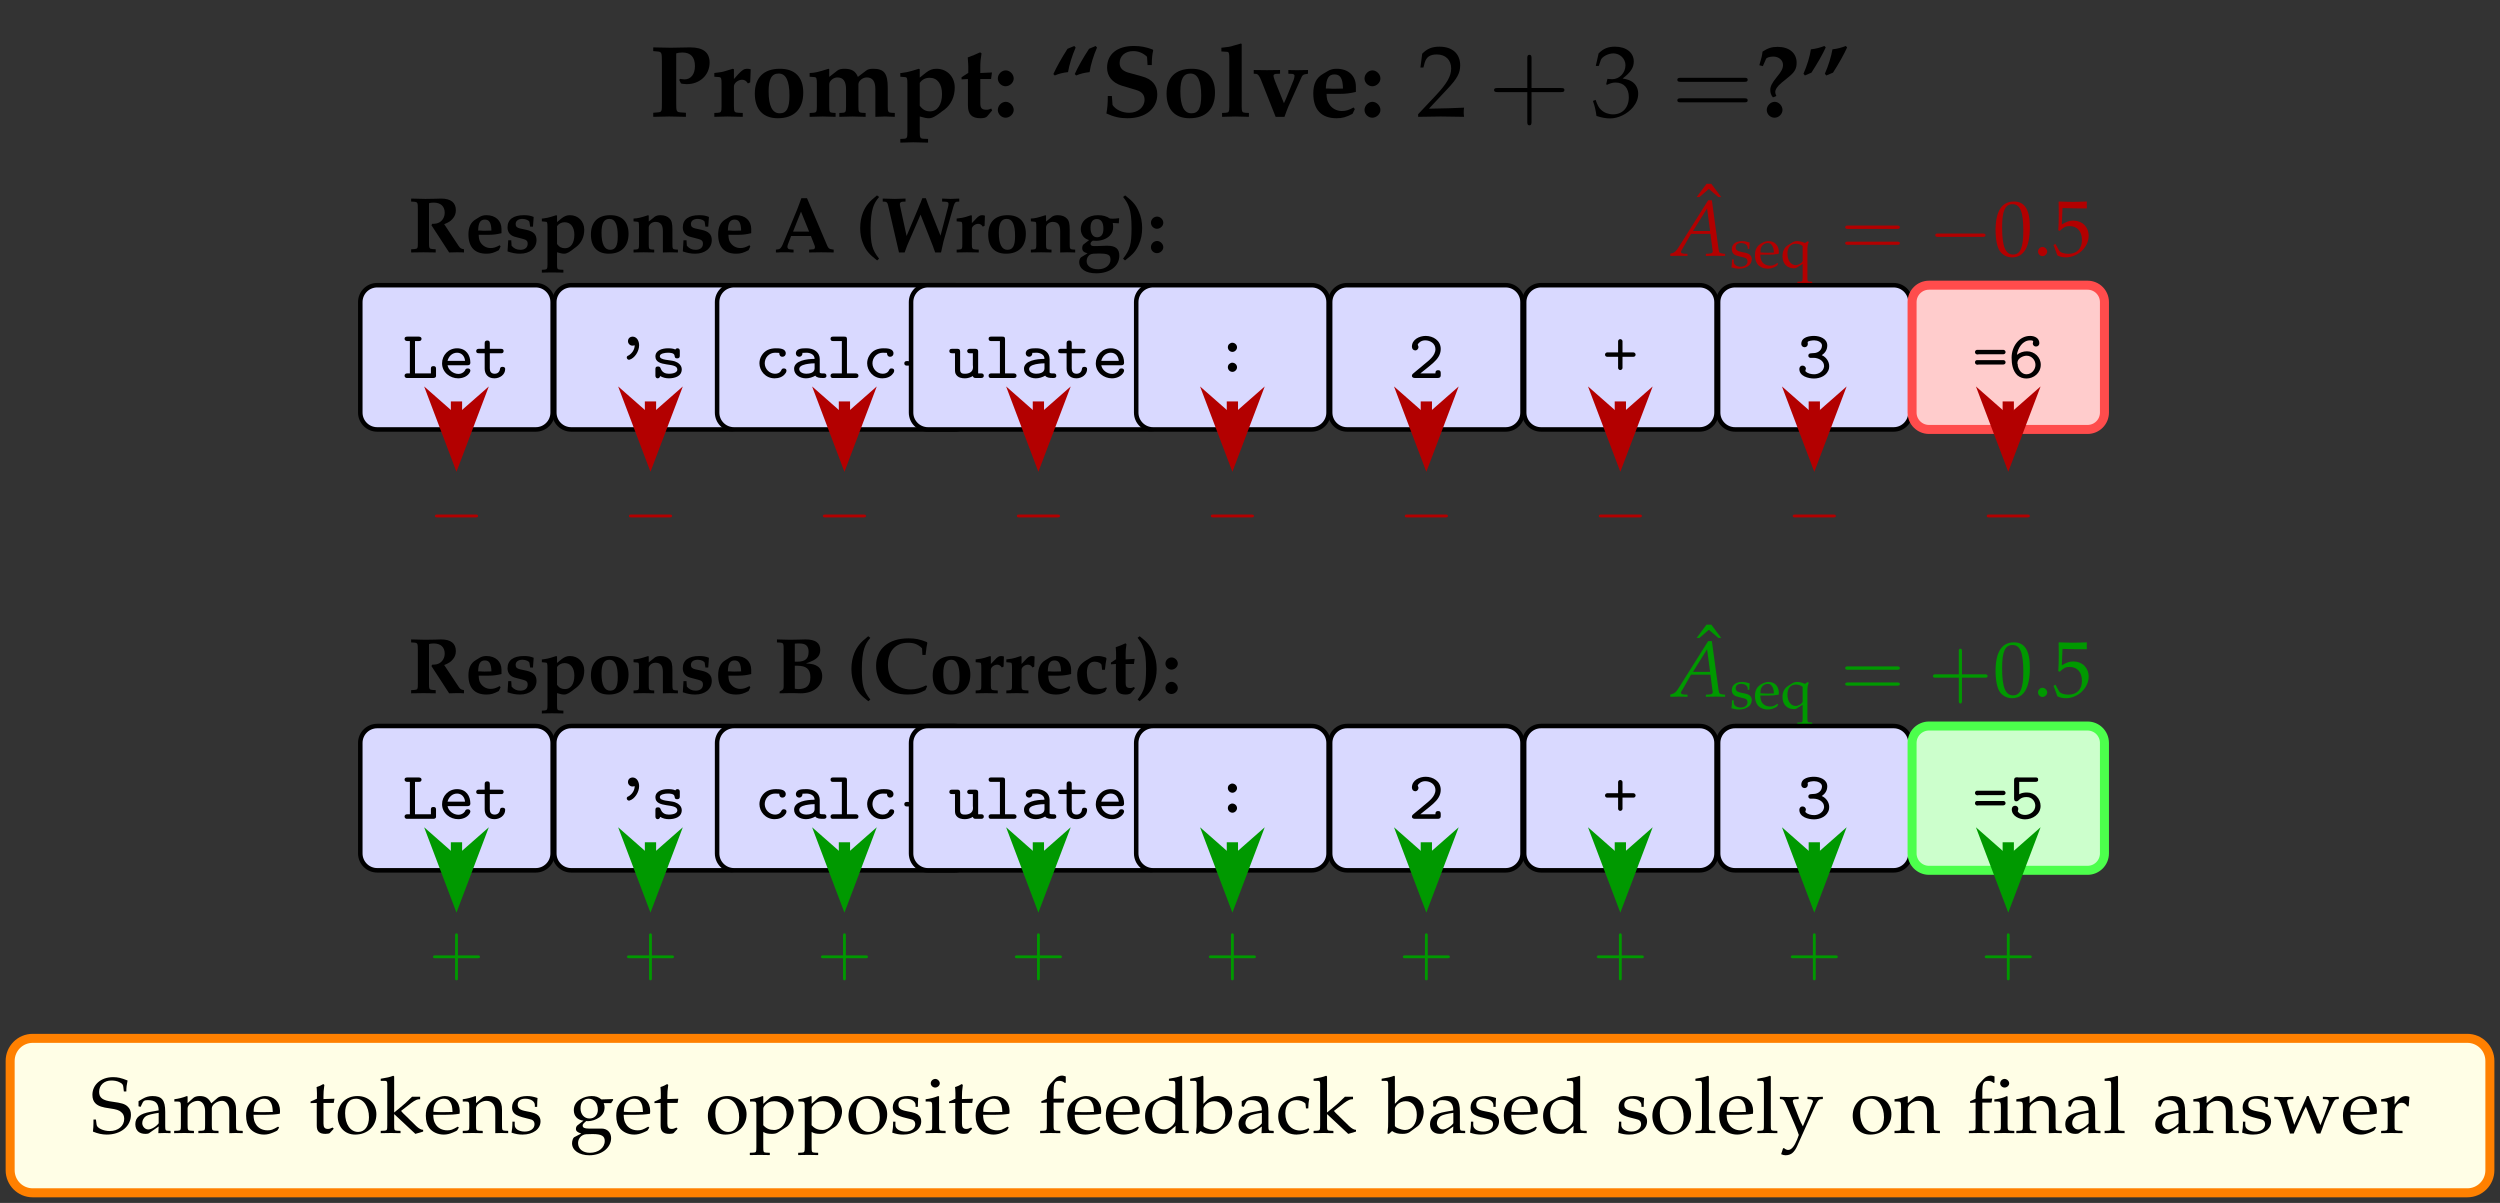<?xml version="1.0" encoding="UTF-8"?>
<svg xmlns="http://www.w3.org/2000/svg" xmlns:xlink="http://www.w3.org/1999/xlink" width="221.036" height="106.358" viewBox="0 0 221.036 106.358">
<rect x="0" y="0" width="221.036" height="106.358" fill="#333333" stroke="none"/>
<defs>
<g>
<g id="glyph-0-0">
<path d="M 2.797 -2.922 C 2.891 -2.906 2.891 -2.906 2.922 -2.891 C 3.141 -2.875 3.188 -2.859 3.312 -2.859 C 4.469 -2.859 5.328 -3.672 5.328 -4.766 C 5.328 -5.656 4.766 -6.109 3.625 -6.109 L 3.531 -6.109 C 2.547 -6.094 2 -6.078 1.906 -6.078 C 1.719 -6.078 1.719 -6.078 0.344 -6.109 L 0.344 -5.781 L 0.688 -5.75 C 1.078 -5.719 1.109 -5.656 1.109 -4.875 L 1.109 -1.203 C 1.109 -0.406 1.109 -0.391 0.688 -0.359 L 0.344 -0.328 L 0.344 0.031 C 1.438 0 1.438 0 1.75 0 C 2.031 0 2.031 0 3.234 0.031 L 3.234 -0.328 L 2.812 -0.359 C 2.391 -0.391 2.375 -0.422 2.375 -1.203 L 2.375 -5.578 C 2.516 -5.625 2.672 -5.656 2.922 -5.656 C 3.656 -5.656 4.031 -5.25 4.031 -4.453 C 4.031 -3.734 3.672 -3.281 3.109 -3.281 C 3.047 -3.281 3.031 -3.281 2.797 -3.312 C 2.797 -3.312 2.766 -3.312 2.719 -3.328 L 2.641 -3.234 Z M 2.797 -2.922 "/>
</g>
<g id="glyph-0-1">
<path d="M 1.906 -4.219 L 1.281 -4.031 C 1 -3.938 0.828 -3.906 0.266 -3.844 L 0.266 -3.516 L 0.672 -3.484 C 0.875 -3.469 0.906 -3.391 0.906 -2.859 L 0.906 -0.891 C 0.906 -0.406 0.859 -0.344 0.578 -0.328 L 0.266 -0.312 L 0.266 0.031 L 1.422 0 C 1.547 0 1.562 0 2.781 0.031 L 2.781 -0.312 L 2.438 -0.328 C 2.047 -0.344 2 -0.391 2 -0.891 L 2 -2.672 C 2 -2.953 2.375 -3.25 2.719 -3.25 C 2.938 -3.25 3.109 -3.141 3.234 -2.922 L 3.438 -3.016 L 3.484 -4.172 C 3.406 -4.203 3.281 -4.219 3.156 -4.219 C 2.906 -4.219 2.734 -4.109 2.391 -3.75 L 2 -3.312 L 2 -4.172 Z M 1.906 -4.219 "/>
</g>
<g id="glyph-0-2">
<path d="M 2.578 -4.219 C 1.141 -4.219 0.359 -3.438 0.359 -2.016 C 0.359 -0.625 1.094 0.156 2.391 0.156 C 3.828 0.156 4.641 -0.656 4.641 -2.109 C 4.641 -3.484 3.906 -4.219 2.578 -4.219 Z M 2.469 -3.797 C 3.109 -3.797 3.422 -3.156 3.422 -1.844 C 3.422 -0.75 3.172 -0.281 2.562 -0.281 C 1.906 -0.281 1.578 -0.938 1.578 -2.219 C 1.578 -3.312 1.844 -3.797 2.469 -3.797 Z M 2.469 -3.797 "/>
</g>
<g id="glyph-0-3">
<path d="M 0.219 -3.516 L 0.625 -3.484 C 0.828 -3.469 0.859 -3.391 0.859 -2.859 L 0.859 -0.891 C 0.859 -0.406 0.812 -0.344 0.531 -0.328 L 0.219 -0.312 L 0.219 0.031 L 1.375 0 C 1.578 0 1.969 0.016 2.516 0.031 L 2.516 -0.312 L 2.266 -0.328 C 1.984 -0.344 1.953 -0.406 1.953 -0.891 L 1.953 -2.844 C 1.953 -3.141 2.312 -3.453 2.672 -3.453 C 3.188 -3.453 3.438 -3.109 3.438 -2.406 L 3.438 -0.891 C 3.438 -0.406 3.406 -0.344 3.125 -0.328 L 2.844 -0.312 L 2.844 0.031 C 3.781 0 3.781 0 4 0 C 4.219 0 4.219 0 5.172 0.031 L 5.172 -0.312 L 4.859 -0.328 C 4.578 -0.344 4.531 -0.406 4.531 -0.891 L 4.531 -2.844 C 4.531 -3.141 4.906 -3.453 5.266 -3.453 C 5.781 -3.453 6.031 -3.109 6.031 -2.406 L 6.031 0.031 L 6.875 0 C 7.312 0.016 7.375 0.016 7.75 0.031 L 7.75 -0.312 L 7.453 -0.328 C 7.172 -0.344 7.125 -0.406 7.125 -0.891 L 7.125 -2.562 C 7.125 -3.797 6.812 -4.219 5.844 -4.219 C 5.547 -4.219 5.359 -4.172 5.203 -4.047 L 4.484 -3.5 C 4.281 -4.016 3.922 -4.219 3.297 -4.219 C 3.016 -4.219 2.812 -4.172 2.656 -4.047 L 1.953 -3.5 L 1.953 -4.172 L 1.891 -4.219 C 0.953 -3.922 0.703 -3.859 0.219 -3.844 Z M 0.219 -3.516 "/>
</g>
<g id="glyph-0-4">
<path d="M 1.906 -4.219 L 1.281 -4.031 C 0.969 -3.938 0.812 -3.906 0.359 -3.844 L 0.266 -3.844 L 0.266 -3.516 L 0.656 -3.484 C 0.875 -3.469 0.891 -3.391 0.891 -2.859 L 0.891 1.391 C 0.891 1.875 0.859 1.953 0.578 1.969 L 0.266 1.984 L 0.266 2.312 L 1.422 2.281 C 1.531 2.281 1.547 2.281 2.719 2.312 L 2.719 1.984 L 2.312 1.969 C 2.031 1.953 1.984 1.875 1.984 1.391 L 1.984 0 C 2.438 0.125 2.578 0.156 2.797 0.156 C 3.094 0.156 3.406 -0.016 4.016 -0.5 C 4.078 -0.531 4.125 -0.578 4.172 -0.609 C 4.766 -1.062 5.078 -1.766 5.078 -2.562 C 5.078 -3.516 4.391 -4.219 3.469 -4.219 C 3.109 -4.219 2.859 -4.125 2.531 -3.875 L 1.984 -3.438 L 1.984 -4.172 Z M 1.984 -2.969 C 2.188 -3.266 2.484 -3.422 2.859 -3.422 C 3.547 -3.422 3.953 -2.875 3.953 -1.984 C 3.953 -1.047 3.547 -0.453 2.891 -0.453 C 2.516 -0.453 2.234 -0.609 1.984 -0.953 Z M 1.984 -2.969 "/>
</g>
<g id="glyph-0-5">
<path d="M 2.906 -0.531 L 2.828 -0.703 C 2.656 -0.625 2.562 -0.594 2.422 -0.594 C 2 -0.594 1.859 -0.734 1.859 -1.172 L 1.859 -3.312 L 2.812 -3.312 L 2.891 -3.891 L 1.859 -3.844 L 1.859 -4.359 C 1.859 -4.828 1.891 -5.125 1.969 -5.578 L 1.844 -5.672 C 1.484 -5.5 1.203 -5.391 0.75 -5.219 C 0.781 -4.75 0.797 -4.578 0.797 -4.391 L 0.797 -3.859 L 0.203 -3.469 L 0.203 -3.281 L 0.766 -3.312 L 0.766 -0.984 C 0.766 -0.188 1.109 0.156 1.891 0.156 C 2.156 0.156 2.391 0.094 2.469 -0.016 Z M 2.906 -0.531 "/>
</g>
<g id="glyph-0-6">
<path d="M 1.125 -1.297 C 0.75 -1.297 0.422 -0.953 0.422 -0.578 C 0.422 -0.203 0.75 0.109 1.109 0.109 C 1.484 0.109 1.828 -0.219 1.828 -0.578 C 1.828 -0.953 1.484 -1.297 1.125 -1.297 Z M 1.125 -4.078 C 0.75 -4.078 0.422 -3.734 0.422 -3.359 C 0.422 -2.984 0.75 -2.672 1.109 -2.672 C 1.484 -2.672 1.828 -3 1.828 -3.359 C 1.828 -3.734 1.484 -4.078 1.125 -4.078 Z M 1.125 -4.078 "/>
</g>
<g id="glyph-0-7">
<path d="M 1.562 -5.984 C 1.062 -5.203 0.578 -4.344 0.312 -3.75 L 0.438 -3.625 C 0.781 -3.781 1.172 -3.875 1.609 -3.922 C 1.719 -4.578 1.969 -5.375 2.281 -6.094 L 2.156 -6.234 Z M 3.469 -5.984 C 2.953 -5.203 2.469 -4.344 2.203 -3.75 L 2.328 -3.625 C 2.688 -3.781 3.078 -3.875 3.516 -3.922 C 3.609 -4.578 3.859 -5.375 4.172 -6.094 L 4.047 -6.234 Z M 3.469 -5.984 "/>
</g>
<g id="glyph-0-8">
<path d="M 0.641 -1.812 C 0.641 -1.141 0.609 -0.766 0.516 -0.266 C 1.172 0.031 1.703 0.156 2.375 0.156 C 3.984 0.156 5.016 -0.688 5.016 -1.969 C 5.016 -2.766 4.547 -3.312 3.656 -3.547 L 2.641 -3.828 C 1.969 -3.984 1.688 -4.266 1.688 -4.734 C 1.688 -5.344 2.172 -5.781 2.891 -5.781 C 3.359 -5.781 3.766 -5.609 4.109 -5.281 L 4.156 -4.547 L 4.531 -4.547 C 4.531 -5.125 4.578 -5.562 4.656 -5.828 L 4.609 -5.922 C 4.016 -6.141 3.547 -6.234 2.953 -6.234 C 1.469 -6.234 0.578 -5.516 0.578 -4.312 C 0.578 -3.547 1.047 -2.984 1.891 -2.719 L 3.141 -2.344 C 3.641 -2.203 3.891 -1.922 3.891 -1.484 C 3.891 -0.828 3.312 -0.328 2.531 -0.328 C 1.922 -0.328 1.344 -0.594 1.062 -1.016 L 1 -1.812 Z M 0.641 -1.812 "/>
</g>
<g id="glyph-0-9">
<path d="M 1.953 -6.453 L 1.297 -6.266 C 1.047 -6.172 0.734 -6.125 0.219 -6.078 L 0.219 -5.75 L 0.688 -5.719 C 0.891 -5.719 0.922 -5.625 0.922 -5.094 L 0.922 -0.891 C 0.922 -0.406 0.875 -0.344 0.594 -0.328 L 0.281 -0.312 L 0.281 0.031 L 1.438 0 C 1.625 0 2.047 0.016 2.656 0.031 L 2.656 -0.312 L 2.344 -0.328 C 2.062 -0.344 2.016 -0.406 2.016 -0.891 L 2.016 -6.406 Z M 1.953 -6.453 "/>
</g>
<g id="glyph-0-10">
<path d="M 2.031 0.031 L 2.812 0.031 C 2.953 -0.375 3.047 -0.594 3.141 -0.844 L 4.297 -3.422 C 4.375 -3.625 4.469 -3.703 4.625 -3.734 L 4.891 -3.781 L 4.891 -4.109 L 4.031 -4.094 C 3.562 -4.094 3.484 -4.094 3.156 -4.109 L 3.156 -3.781 L 3.5 -3.766 C 3.625 -3.75 3.703 -3.688 3.703 -3.609 C 3.703 -3.5 3.672 -3.375 3.625 -3.234 L 3.078 -1.891 C 3 -1.688 2.922 -1.5 2.766 -1.172 L 1.969 -3.141 C 1.891 -3.375 1.844 -3.5 1.844 -3.609 C 1.844 -3.688 1.922 -3.75 2.047 -3.766 L 2.422 -3.781 L 2.422 -4.109 L 1.266 -4.094 C 1.141 -4.094 1 -4.094 0.094 -4.109 L 0.094 -3.781 L 0.328 -3.766 C 0.469 -3.734 0.594 -3.594 0.75 -3.203 Z M 2.031 0.031 "/>
</g>
<g id="glyph-0-11">
<path d="M 4.141 -2.641 C 4.141 -3.609 3.469 -4.219 2.438 -4.219 C 2.125 -4.219 1.891 -4.156 1.656 -4.016 L 1.234 -3.766 C 0.641 -3.422 0.375 -2.875 0.375 -2.031 C 0.375 -0.594 1.094 0.156 2.438 0.156 C 2.938 0.156 3.281 0.062 3.844 -0.234 L 4.047 -0.656 L 3.938 -0.797 C 3.516 -0.562 3.25 -0.484 2.891 -0.484 C 2.422 -0.484 1.984 -0.734 1.766 -1.125 C 1.609 -1.375 1.562 -1.578 1.547 -2 L 2.719 -2 C 3.234 -2 3.625 -2.047 4.141 -2.172 Z M 2.25 -2.453 L 2.203 -2.453 C 2.156 -2.453 1.906 -2.453 1.781 -2.469 L 1.484 -2.469 C 1.516 -3.359 1.734 -3.719 2.25 -3.719 C 2.766 -3.719 2.984 -3.359 3 -2.469 Z M 2.25 -2.453 "/>
</g>
<g id="glyph-0-12">
<path d="M 0.703 -4.453 L 0.984 -5.094 C 1.031 -5.203 1.312 -5.297 1.625 -5.297 C 2.109 -5.297 2.484 -4.984 2.484 -4.562 C 2.484 -4.25 2.344 -3.969 1.922 -3.469 C 1.5 -2.953 1.359 -2.656 1.359 -2.344 C 1.359 -2.094 1.422 -1.891 1.594 -1.688 L 1.891 -1.812 L 1.891 -1.828 C 1.828 -1.953 1.797 -2.047 1.797 -2.156 C 1.797 -2.391 1.984 -2.672 2.359 -2.984 L 3.047 -3.547 C 3.531 -3.953 3.688 -4.25 3.688 -4.75 C 3.688 -5.609 3.031 -6.156 2.016 -6.156 C 1.5 -6.156 1.141 -6.047 0.672 -5.734 C 0.641 -5.422 0.578 -5.141 0.391 -4.531 Z M 1.75 -1.297 C 1.375 -1.297 1.047 -0.953 1.047 -0.578 C 1.047 -0.203 1.359 0.109 1.734 0.109 C 2.109 0.109 2.438 -0.219 2.438 -0.578 C 2.438 -0.953 2.109 -1.297 1.75 -1.297 Z M 1.75 -1.297 "/>
</g>
<g id="glyph-0-13">
<path d="M 1.016 -3.875 C 1.531 -4.672 2.016 -5.516 2.281 -6.109 L 2.156 -6.234 C 1.812 -6.094 1.406 -5.984 0.969 -5.938 C 0.875 -5.297 0.625 -4.484 0.312 -3.781 L 0.438 -3.625 Z M 2.922 -3.875 C 3.438 -4.672 3.906 -5.516 4.172 -6.109 L 4.047 -6.234 C 3.719 -6.094 3.297 -5.984 2.875 -5.938 C 2.766 -5.297 2.516 -4.484 2.203 -3.781 L 2.328 -3.625 Z M 2.922 -3.875 "/>
</g>
<g id="glyph-1-0">
<path d="M 0.141 -0.203 L 0.141 0.031 C 1.828 0 1.828 0 2.141 0 C 2.469 0 2.469 0 4.203 0.031 C 4.172 -0.156 4.172 -0.25 4.172 -0.375 C 4.172 -0.5 4.172 -0.578 4.203 -0.781 C 3.172 -0.734 2.75 -0.719 1.094 -0.688 L 2.719 -2.422 C 3.594 -3.344 3.859 -3.844 3.859 -4.516 C 3.859 -5.547 3.172 -6.172 2.031 -6.172 C 1.375 -6.172 0.938 -6 0.5 -5.547 L 0.344 -4.328 L 0.609 -4.328 L 0.719 -4.75 C 0.875 -5.266 1.188 -5.484 1.797 -5.484 C 2.562 -5.484 3.062 -5 3.062 -4.25 C 3.062 -3.562 2.688 -2.906 1.672 -1.828 Z M 0.141 -0.203 "/>
</g>
<g id="glyph-1-1">
<path d="M 0.391 -4.469 L 0.656 -4.469 L 0.828 -4.969 C 0.922 -5.281 1.484 -5.578 1.953 -5.578 C 2.531 -5.578 3.016 -5.109 3.016 -4.531 C 3.016 -3.859 2.484 -3.297 1.844 -3.297 C 1.781 -3.297 1.672 -3.312 1.562 -3.312 L 1.422 -3.328 L 1.312 -2.859 L 1.375 -2.797 C 1.719 -2.953 1.891 -3 2.141 -3 C 2.875 -3 3.312 -2.516 3.312 -1.703 C 3.312 -0.797 2.766 -0.188 1.922 -0.188 C 1.516 -0.188 1.141 -0.328 0.875 -0.578 C 0.656 -0.766 0.547 -0.984 0.375 -1.469 L 0.141 -1.375 C 0.328 -0.828 0.391 -0.5 0.453 -0.047 C 0.922 0.109 1.312 0.172 1.656 0.172 C 2.375 0.172 3.188 -0.219 3.688 -0.828 C 3.984 -1.188 4.141 -1.594 4.141 -2.016 C 4.141 -2.438 3.969 -2.812 3.641 -3.047 C 3.422 -3.203 3.203 -3.281 2.766 -3.359 C 3.484 -3.906 3.75 -4.328 3.75 -4.859 C 3.75 -5.656 3.078 -6.172 2.094 -6.172 C 1.484 -6.172 1.078 -6.016 0.641 -5.578 Z M 0.391 -4.469 "/>
</g>
<g id="glyph-2-0">
<path d="M 3.828 -2.156 L 6.422 -2.156 C 6.562 -2.156 6.734 -2.156 6.734 -2.344 C 6.734 -2.516 6.562 -2.516 6.422 -2.516 L 3.828 -2.516 L 3.828 -5.141 C 3.828 -5.266 3.828 -5.453 3.641 -5.453 C 3.453 -5.453 3.453 -5.266 3.453 -5.141 L 3.453 -2.516 L 0.828 -2.516 C 0.703 -2.516 0.516 -2.516 0.516 -2.344 C 0.516 -2.156 0.703 -2.156 0.828 -2.156 L 3.453 -2.156 L 3.453 0.469 C 3.453 0.594 3.453 0.781 3.641 0.781 C 3.828 0.781 3.828 0.594 3.828 0.469 Z M 3.828 -2.156 "/>
</g>
<g id="glyph-2-1">
<path d="M 6.422 -3.062 C 6.562 -3.062 6.734 -3.062 6.734 -3.25 C 6.734 -3.422 6.562 -3.422 6.422 -3.422 L 0.828 -3.422 C 0.703 -3.422 0.516 -3.422 0.516 -3.25 C 0.516 -3.062 0.703 -3.062 0.844 -3.062 Z M 6.422 -1.25 C 6.562 -1.25 6.734 -1.25 6.734 -1.422 C 6.734 -1.609 6.562 -1.609 6.422 -1.609 L 0.844 -1.609 C 0.703 -1.609 0.516 -1.609 0.516 -1.422 C 0.516 -1.25 0.703 -1.25 0.828 -1.25 Z M 6.422 -1.25 "/>
</g>
<g id="glyph-3-0">
<path d="M 3.188 -2.484 C 3.578 -2.641 3.75 -2.75 3.922 -2.953 C 4.125 -3.172 4.219 -3.422 4.219 -3.719 C 4.219 -4.391 3.781 -4.75 2.906 -4.75 C 2.828 -4.75 2.656 -4.75 2.422 -4.734 C 2.234 -4.734 1.672 -4.719 1.516 -4.719 C 1.312 -4.719 1.312 -4.719 0.266 -4.75 L 0.266 -4.484 L 0.531 -4.469 C 0.844 -4.438 0.859 -4.391 0.859 -3.781 L 0.859 -0.938 C 0.859 -0.328 0.859 -0.312 0.531 -0.281 L 0.266 -0.266 L 0.266 0.016 C 1.109 0 1.109 0 1.359 0 C 1.594 0 1.594 0 2.438 0.016 L 2.438 -0.266 L 2.188 -0.281 C 1.859 -0.312 1.844 -0.328 1.844 -0.938 L 1.844 -4.328 C 1.938 -4.375 2.078 -4.391 2.266 -4.391 C 2.875 -4.391 3.234 -4.062 3.234 -3.5 C 3.234 -3.141 3.062 -2.828 2.781 -2.656 C 2.594 -2.547 2.422 -2.516 2.125 -2.516 L 2.062 -2.391 L 3.625 0.016 L 4.266 0 C 4.609 0 4.672 0 4.938 0.016 L 4.938 -0.266 C 4.688 -0.312 4.609 -0.344 4.453 -0.578 Z M 3.188 -2.484 "/>
</g>
<g id="glyph-3-1">
<path d="M 3.219 -2.062 C 3.219 -2.797 2.688 -3.281 1.891 -3.281 C 1.656 -3.281 1.469 -3.234 1.281 -3.125 L 0.953 -2.922 C 0.5 -2.656 0.297 -2.234 0.297 -1.578 C 0.297 -0.469 0.844 0.125 1.891 0.125 C 2.281 0.125 2.547 0.047 2.984 -0.188 L 3.141 -0.516 L 3.062 -0.625 C 2.734 -0.438 2.516 -0.375 2.25 -0.375 C 1.875 -0.375 1.547 -0.578 1.359 -0.875 C 1.25 -1.062 1.219 -1.219 1.203 -1.547 L 2.109 -1.547 C 2.516 -1.547 2.828 -1.594 3.219 -1.688 Z M 1.734 -1.906 L 1.719 -1.906 C 1.672 -1.906 1.484 -1.906 1.375 -1.922 L 1.156 -1.922 C 1.172 -2.609 1.344 -2.891 1.75 -2.891 C 2.141 -2.891 2.312 -2.609 2.328 -1.922 Z M 1.734 -1.906 "/>
</g>
<g id="glyph-3-2">
<path d="M 2.516 -2.266 L 2.578 -3.125 C 2.312 -3.234 2.094 -3.281 1.719 -3.281 C 0.781 -3.281 0.266 -2.906 0.266 -2.203 C 0.266 -1.75 0.516 -1.453 1.016 -1.344 L 1.609 -1.188 C 1.938 -1.109 2.047 -1 2.047 -0.75 C 2.047 -0.422 1.797 -0.219 1.406 -0.219 C 1.078 -0.219 0.844 -0.328 0.625 -0.578 L 0.594 -1.062 L 0.328 -1.062 L 0.266 -0.078 C 0.672 0.062 0.984 0.125 1.359 0.125 C 2.234 0.125 2.828 -0.359 2.828 -1.078 C 2.828 -1.578 2.562 -1.844 1.938 -1.984 L 1.359 -2.109 C 1.094 -2.172 0.984 -2.281 0.984 -2.5 C 0.984 -2.781 1.219 -2.953 1.594 -2.953 C 1.875 -2.953 2.188 -2.812 2.203 -2.672 L 2.266 -2.266 Z M 2.516 -2.266 "/>
</g>
<g id="glyph-3-3">
<path d="M 1.484 -3.281 L 0.984 -3.125 C 0.75 -3.062 0.641 -3.031 0.281 -2.984 L 0.203 -2.984 L 0.203 -2.734 L 0.516 -2.703 C 0.672 -2.703 0.703 -2.641 0.703 -2.219 L 0.703 1.078 C 0.703 1.453 0.656 1.516 0.453 1.531 L 0.203 1.547 L 0.203 1.797 L 1.094 1.781 C 1.188 1.781 1.203 1.781 2.109 1.797 L 2.109 1.547 L 1.797 1.531 C 1.578 1.516 1.547 1.453 1.547 1.078 L 1.547 0 C 1.891 0.094 2 0.125 2.172 0.125 C 2.406 0.125 2.641 0 3.125 -0.391 C 3.156 -0.406 3.203 -0.453 3.234 -0.469 C 3.703 -0.828 3.953 -1.359 3.953 -2 C 3.953 -2.734 3.422 -3.281 2.688 -3.281 C 2.422 -3.281 2.219 -3.203 1.969 -3.016 L 1.547 -2.672 L 1.547 -3.234 Z M 1.547 -2.312 C 1.703 -2.531 1.938 -2.656 2.219 -2.656 C 2.75 -2.656 3.078 -2.234 3.078 -1.547 C 3.078 -0.812 2.766 -0.359 2.25 -0.359 C 1.953 -0.359 1.734 -0.469 1.547 -0.734 Z M 1.547 -2.312 "/>
</g>
<g id="glyph-3-4">
<path d="M 2 -3.281 C 0.891 -3.281 0.281 -2.672 0.281 -1.562 C 0.281 -0.484 0.844 0.125 1.859 0.125 C 2.969 0.125 3.609 -0.516 3.609 -1.641 C 3.609 -2.703 3.031 -3.281 2 -3.281 Z M 1.922 -2.953 C 2.422 -2.953 2.656 -2.453 2.656 -1.422 C 2.656 -0.578 2.453 -0.219 1.984 -0.219 C 1.484 -0.219 1.219 -0.719 1.219 -1.734 C 1.219 -2.578 1.438 -2.953 1.922 -2.953 Z M 1.922 -2.953 "/>
</g>
<g id="glyph-3-5">
<path d="M 0.172 -2.734 L 0.484 -2.703 C 0.641 -2.703 0.656 -2.641 0.656 -2.219 L 0.656 -0.703 C 0.656 -0.328 0.625 -0.266 0.406 -0.25 L 0.172 -0.234 L 0.172 0.016 L 1.062 0 C 1.203 0 1.547 0 2 0.016 L 2 -0.234 L 1.766 -0.25 C 1.547 -0.266 1.516 -0.328 1.516 -0.703 L 1.516 -2.203 C 1.516 -2.453 1.797 -2.688 2.109 -2.688 C 2.562 -2.688 2.766 -2.438 2.766 -1.875 L 2.766 0.016 C 3.156 0 3.281 0 3.391 0 C 3.484 0 3.484 0 4.094 0.016 L 4.094 -0.234 L 3.859 -0.25 C 3.641 -0.266 3.609 -0.328 3.609 -0.703 L 3.609 -2 C 3.609 -2.531 3.547 -2.797 3.359 -2.984 C 3.188 -3.172 2.906 -3.281 2.562 -3.281 C 2.344 -3.281 2.188 -3.234 2.062 -3.156 L 1.516 -2.719 L 1.516 -3.234 L 1.469 -3.281 C 0.75 -3.047 0.547 -3 0.172 -2.984 Z M 0.172 -2.734 "/>
</g>
<g id="glyph-3-6">
<path d="M 3.266 -1.438 L 3.578 -0.641 C 3.609 -0.578 3.625 -0.5 3.625 -0.453 C 3.625 -0.344 3.562 -0.266 3.484 -0.266 L 3.109 -0.234 L 3.109 0.016 C 4.094 0 4.094 0 4.172 0 C 4.25 0 4.25 0 5.281 0.016 L 5.281 -0.234 L 5.109 -0.266 C 4.906 -0.281 4.812 -0.359 4.719 -0.562 L 2.922 -4.781 L 2.422 -4.781 C 2.328 -4.516 2.266 -4.328 2.234 -4.266 C 2.125 -3.984 2.062 -3.812 2.031 -3.734 L 0.766 -0.672 C 0.641 -0.406 0.531 -0.266 0.375 -0.266 L 0.172 -0.234 L 0.172 0.016 C 0.344 0.016 0.516 0.016 0.562 0 C 0.766 0 0.891 0 0.953 0 C 1.016 0 1.156 0 1.344 0 C 1.406 0.016 1.547 0.016 1.734 0.016 L 1.734 -0.234 L 1.391 -0.266 C 1.281 -0.266 1.188 -0.359 1.188 -0.484 C 1.188 -0.531 1.203 -0.594 1.219 -0.656 L 1.516 -1.438 Z M 2.391 -3.594 L 3.109 -1.828 L 1.688 -1.828 Z M 2.391 -3.594 "/>
</g>
<g id="glyph-3-7">
<path d="M 1.938 -5.031 C 1.25 -4.484 0.969 -4.141 0.719 -3.562 C 0.547 -3.141 0.453 -2.656 0.453 -2.141 C 0.453 -1.609 0.547 -1.141 0.734 -0.719 C 0.984 -0.125 1.266 0.188 1.953 0.719 L 2.125 0.562 C 1.516 -0.203 1.375 -0.719 1.375 -2.141 C 1.375 -2.906 1.453 -3.516 1.578 -3.922 C 1.703 -4.297 1.812 -4.516 2.125 -4.891 Z M 1.938 -5.031 "/>
</g>
<g id="glyph-3-8">
<path d="M 2.234 -1.438 L 1.656 -4.109 C 1.641 -4.172 1.641 -4.234 1.641 -4.297 C 1.641 -4.375 1.734 -4.453 1.844 -4.469 L 2.141 -4.484 L 2.141 -4.75 C 1.297 -4.719 1.297 -4.719 1.203 -4.719 L 0.125 -4.75 L 0.125 -4.484 L 0.344 -4.469 C 0.469 -4.453 0.547 -4.375 0.594 -4.172 L 1.562 0.016 L 2.062 0.016 C 2.266 -0.562 2.328 -0.703 2.391 -0.844 L 3.469 -3.328 L 4.5 -0.703 C 4.547 -0.578 4.594 -0.484 4.641 -0.312 C 4.703 -0.141 4.703 -0.125 4.766 0.016 L 5.281 0.016 C 5.422 -0.609 5.453 -0.797 5.5 -0.969 L 6.359 -3.984 C 6.453 -4.312 6.531 -4.453 6.656 -4.469 L 6.891 -4.484 L 6.891 -4.75 C 6.188 -4.719 6.188 -4.719 6.125 -4.719 C 6.047 -4.719 5.938 -4.719 5.75 -4.734 C 5.703 -4.734 5.547 -4.734 5.375 -4.75 L 5.375 -4.484 L 5.703 -4.469 C 5.859 -4.453 5.938 -4.406 5.938 -4.312 C 5.938 -4.234 5.938 -4.172 5.922 -4.094 L 5.234 -1.469 L 4.281 -3.859 C 4.172 -4.125 4.094 -4.359 3.938 -4.781 L 3.625 -4.781 L 3.484 -4.406 C 3.406 -4.25 3.344 -4.078 3.281 -3.922 Z M 2.234 -1.438 "/>
</g>
<g id="glyph-3-9">
<path d="M 1.484 -3.281 L 1 -3.125 C 0.781 -3.062 0.641 -3.031 0.203 -2.984 L 0.203 -2.734 L 0.516 -2.703 C 0.688 -2.703 0.703 -2.641 0.703 -2.219 L 0.703 -0.703 C 0.703 -0.328 0.672 -0.266 0.453 -0.25 L 0.203 -0.234 L 0.203 0.016 L 1.109 0 C 1.203 0 1.219 0 2.156 0.016 L 2.156 -0.234 L 1.891 -0.25 C 1.594 -0.266 1.547 -0.312 1.547 -0.703 L 1.547 -2.078 C 1.547 -2.297 1.844 -2.516 2.109 -2.516 C 2.281 -2.516 2.406 -2.438 2.516 -2.266 L 2.672 -2.344 L 2.703 -3.234 C 2.641 -3.266 2.547 -3.281 2.453 -3.281 C 2.266 -3.281 2.125 -3.203 1.859 -2.906 L 1.547 -2.578 L 1.547 -3.234 Z M 1.484 -3.281 "/>
</g>
<g id="glyph-3-10">
<path d="M 3.688 -2.562 L 3.719 -3.016 C 3.438 -2.984 3.297 -2.969 3.156 -2.969 C 3.094 -2.969 3.016 -2.969 2.906 -2.984 C 2.609 -3.188 2.281 -3.281 1.844 -3.281 C 0.953 -3.281 0.328 -2.766 0.328 -2.031 C 0.328 -1.781 0.422 -1.547 0.578 -1.359 C 0.719 -1.219 0.828 -1.156 1.062 -1.078 L 0.578 -0.703 C 0.5 -0.656 0.453 -0.516 0.453 -0.375 C 0.453 -0.125 0.578 0 0.922 0.094 L 0.359 0.438 C 0.266 0.5 0.188 0.672 0.188 0.859 C 0.188 1.469 0.766 1.859 1.688 1.859 C 2.906 1.859 3.734 1.219 3.734 0.297 C 3.734 -0.297 3.406 -0.578 2.703 -0.578 L 2.531 -0.578 C 1.844 -0.547 1.594 -0.547 1.516 -0.547 C 1.297 -0.547 1.188 -0.609 1.188 -0.75 C 1.188 -0.859 1.25 -0.938 1.391 -1.031 C 1.516 -1.016 1.578 -1.016 1.672 -1.016 C 2.141 -1.016 2.594 -1.172 2.875 -1.453 C 3.094 -1.672 3.188 -1.922 3.188 -2.266 C 3.188 -2.375 3.172 -2.453 3.156 -2.594 Z M 1.75 -2.938 C 2.125 -2.938 2.328 -2.641 2.328 -2.078 C 2.328 -1.594 2.141 -1.328 1.766 -1.328 C 1.406 -1.328 1.188 -1.641 1.188 -2.172 C 1.188 -2.672 1.375 -2.938 1.75 -2.938 Z M 1.891 0.109 C 2.75 0.109 2.953 0.219 2.953 0.656 C 2.953 1.141 2.484 1.5 1.875 1.5 C 1.25 1.5 0.844 1.219 0.844 0.781 C 0.844 0.516 0.984 0.281 1.188 0.188 C 1.297 0.125 1.547 0.109 1.891 0.109 Z M 1.891 0.109 "/>
</g>
<g id="glyph-3-11">
<path d="M 0.188 -4.891 C 0.484 -4.516 0.594 -4.328 0.719 -3.969 C 0.875 -3.547 0.938 -2.953 0.938 -2.141 C 0.938 -0.719 0.797 -0.219 0.188 0.562 L 0.359 0.719 C 1.062 0.188 1.344 -0.125 1.594 -0.719 C 1.781 -1.141 1.875 -1.609 1.875 -2.141 C 1.875 -2.656 1.781 -3.141 1.594 -3.562 C 1.359 -4.141 1.078 -4.484 0.375 -5.031 Z M 0.188 -4.891 "/>
</g>
<g id="glyph-3-12">
<path d="M 0.875 -1 C 0.578 -1 0.328 -0.75 0.328 -0.453 C 0.328 -0.156 0.578 0.078 0.859 0.078 C 1.156 0.078 1.422 -0.172 1.422 -0.453 C 1.422 -0.734 1.156 -1 0.875 -1 Z M 0.875 -3.156 C 0.578 -3.156 0.328 -2.906 0.328 -2.609 C 0.328 -2.328 0.578 -2.078 0.859 -2.078 C 1.156 -2.078 1.422 -2.328 1.422 -2.609 C 1.422 -2.906 1.156 -3.156 0.875 -3.156 Z M 0.875 -3.156 "/>
</g>
<g id="glyph-3-13">
<path d="M 2.203 -4.734 C 2.031 -4.734 1.547 -4.719 1.438 -4.719 C 1.344 -4.719 1.141 -4.719 0.828 -4.734 L 0.266 -4.75 L 0.266 -4.484 L 0.531 -4.469 C 0.844 -4.438 0.859 -4.391 0.859 -3.781 L 0.859 -0.656 C 0.859 -0.422 0.828 -0.328 0.719 -0.266 L 0.5 -0.141 L 0.5 0.016 C 1 0 1.188 0 1.375 0 C 1.484 0 1.625 0 1.797 0 C 2.156 0.016 2.344 0.016 2.375 0.016 C 3.484 0.016 4.266 -0.609 4.266 -1.5 C 4.266 -1.875 4.125 -2.188 3.875 -2.359 C 3.625 -2.531 3.391 -2.594 2.828 -2.625 C 3.422 -2.844 3.609 -2.938 3.828 -3.141 C 4 -3.297 4.094 -3.547 4.094 -3.812 C 4.094 -4.438 3.672 -4.75 2.781 -4.75 Z M 1.844 -2.422 L 2.062 -2.422 C 2.859 -2.422 3.219 -2.125 3.219 -1.406 C 3.219 -0.688 2.891 -0.359 2.141 -0.359 C 2.047 -0.359 1.969 -0.375 1.844 -0.391 Z M 1.844 -4.375 C 2.016 -4.391 2.125 -4.391 2.25 -4.391 C 2.812 -4.391 3.062 -4.172 3.062 -3.656 C 3.062 -3.047 2.766 -2.781 2.062 -2.781 L 1.844 -2.781 Z M 1.844 -4.375 "/>
</g>
<g id="glyph-3-14">
<path d="M 4.828 -0.609 L 4.734 -0.688 C 4.281 -0.453 3.828 -0.328 3.375 -0.328 C 2.156 -0.328 1.359 -1.203 1.359 -2.516 C 1.359 -3.719 2.031 -4.453 3.141 -4.453 C 3.656 -4.453 4 -4.328 4.375 -3.969 L 4.406 -3.375 L 4.688 -3.375 C 4.766 -4.047 4.781 -4.172 4.844 -4.438 L 4.797 -4.516 C 4.172 -4.766 3.781 -4.844 3.172 -4.844 C 1.406 -4.844 0.312 -3.906 0.312 -2.422 C 0.312 -0.859 1.375 0.125 3.094 0.125 C 3.75 0.125 4.156 0.016 4.672 -0.266 Z M 4.828 -0.609 "/>
</g>
<g id="glyph-3-15">
<path d="M 2.719 -2.062 C 2.766 -2.516 2.797 -2.75 2.859 -3.047 L 2.812 -3.141 C 2.484 -3.25 2.344 -3.281 2.094 -3.281 C 1.828 -3.281 1.625 -3.234 1.469 -3.141 L 1.094 -2.922 C 0.484 -2.547 0.266 -2.203 0.266 -1.594 C 0.266 -0.484 0.812 0.125 1.812 0.125 C 2.156 0.125 2.406 0.062 2.734 -0.125 L 2.891 -0.438 L 2.828 -0.516 C 2.578 -0.406 2.438 -0.375 2.234 -0.375 C 1.547 -0.375 1.125 -0.922 1.125 -1.812 C 1.125 -2.453 1.359 -2.781 1.812 -2.781 C 2.125 -2.781 2.391 -2.641 2.422 -2.484 L 2.469 -2.062 Z M 2.719 -2.062 "/>
</g>
<g id="glyph-3-16">
<path d="M 2.266 -0.422 L 2.203 -0.547 C 2.062 -0.484 2 -0.453 1.875 -0.453 C 1.547 -0.453 1.453 -0.578 1.453 -0.906 L 1.453 -2.578 L 2.188 -2.578 L 2.25 -3.031 L 1.453 -2.984 L 1.453 -3.391 C 1.453 -3.75 1.469 -3.984 1.531 -4.328 L 1.438 -4.406 C 1.156 -4.266 0.938 -4.188 0.578 -4.062 C 0.609 -3.688 0.609 -3.562 0.609 -3.422 L 0.609 -3 L 0.156 -2.703 L 0.156 -2.547 L 0.594 -2.578 L 0.594 -0.766 C 0.594 -0.141 0.859 0.125 1.469 0.125 C 1.672 0.125 1.859 0.062 1.922 0 Z M 2.266 -0.422 "/>
</g>
<g id="glyph-4-0">
<path d="M 0.953 -4.719 L 0.078 -3.547 L 0.328 -3.547 L 1.156 -4.266 L 2 -3.547 L 2.25 -3.547 L 1.375 -4.719 Z M 0.953 -4.719 "/>
</g>
<g id="glyph-4-1">
<path d="M 1.828 -4.797 C 0.75 -4.797 0.203 -3.938 0.203 -2.266 C 0.203 -1.438 0.344 -0.734 0.594 -0.391 C 0.844 -0.062 1.219 0.141 1.656 0.141 C 2.703 0.141 3.234 -0.766 3.234 -2.547 C 3.234 -4.078 2.781 -4.797 1.828 -4.797 Z M 1.703 -4.562 C 2.391 -4.562 2.656 -3.875 2.656 -2.203 C 2.656 -0.719 2.391 -0.109 1.75 -0.109 C 1.078 -0.109 0.781 -0.812 0.781 -2.516 C 0.781 -3.984 1.047 -4.562 1.703 -4.562 Z M 1.703 -4.562 "/>
</g>
<g id="glyph-4-2">
<path d="M 0.859 -0.781 C 0.656 -0.781 0.469 -0.578 0.469 -0.375 C 0.469 -0.156 0.656 0.031 0.859 0.031 C 1.078 0.031 1.281 -0.156 1.281 -0.375 C 1.281 -0.578 1.078 -0.781 0.859 -0.781 Z M 0.859 -0.781 "/>
</g>
<g id="glyph-4-3">
<path d="M 0.891 -4.219 C 1.781 -4.188 2.172 -4.188 3.016 -4.188 L 3.047 -4.219 C 3.031 -4.344 3.031 -4.391 3.031 -4.484 C 3.031 -4.578 3.031 -4.641 3.047 -4.766 L 3.016 -4.797 C 2.484 -4.781 2.172 -4.766 1.797 -4.766 C 1.422 -4.766 1.109 -4.781 0.578 -4.797 L 0.547 -4.766 C 0.562 -4.344 0.562 -4.031 0.562 -3.812 C 0.562 -3.219 0.547 -2.547 0.516 -2.25 L 0.656 -2.203 C 0.984 -2.531 1.172 -2.625 1.516 -2.625 C 2.188 -2.625 2.609 -2.156 2.609 -1.406 C 2.609 -0.625 2.156 -0.172 1.406 -0.172 C 1.031 -0.172 0.672 -0.297 0.578 -0.484 L 0.266 -1.047 L 0.094 -0.953 C 0.25 -0.562 0.328 -0.328 0.438 -0.031 C 0.625 0.078 0.906 0.141 1.203 0.141 C 1.672 0.141 2.172 -0.062 2.547 -0.391 C 2.969 -0.781 3.203 -1.25 3.203 -1.766 C 3.203 -2.547 2.641 -3.109 1.844 -3.109 C 1.5 -3.109 1.25 -3.016 0.828 -2.766 Z M 0.891 -4.219 "/>
</g>
<g id="glyph-5-0">
<path d="M 3.219 -4.906 L 0.625 -0.781 C 0.375 -0.391 0.25 -0.281 0 -0.219 L -0.125 -0.188 L -0.125 0.016 C 0.516 0 0.516 0 0.641 0 C 0.781 0 0.797 0 1.391 0.016 L 1.391 -0.172 L 1.031 -0.188 C 0.922 -0.203 0.812 -0.266 0.812 -0.328 C 0.812 -0.391 0.859 -0.484 1 -0.703 L 1.703 -1.938 L 3.422 -1.938 L 3.594 -0.625 L 3.594 -0.594 C 3.594 -0.594 3.609 -0.578 3.609 -0.531 C 3.609 -0.484 3.625 -0.406 3.625 -0.391 C 3.625 -0.266 3.516 -0.203 3.328 -0.188 L 3.016 -0.172 L 3.016 0.016 C 3.734 0 3.734 0 3.875 0 C 4 0 4 0 4.719 0.016 L 4.719 -0.172 L 4.531 -0.188 C 4.203 -0.25 4.203 -0.25 4.141 -0.562 L 3.547 -4.906 Z M 3.125 -4.188 L 3.391 -2.188 L 1.875 -2.188 Z M 3.125 -4.188 "/>
</g>
<g id="glyph-6-0">
<path d="M 0.203 -0.719 C 0.203 -0.375 0.188 -0.219 0.156 -0.016 C 0.406 0.062 0.609 0.094 0.828 0.094 C 1.484 0.094 1.953 -0.25 1.953 -0.734 C 1.953 -0.891 1.906 -1 1.812 -1.109 C 1.688 -1.234 1.516 -1.297 1.078 -1.375 C 0.672 -1.453 0.531 -1.562 0.531 -1.781 C 0.531 -2.031 0.703 -2.172 1.016 -2.172 C 1.344 -2.172 1.594 -2 1.594 -1.766 L 1.594 -1.656 L 1.734 -1.656 C 1.75 -1.938 1.75 -2.062 1.766 -2.219 C 1.5 -2.297 1.328 -2.344 1.109 -2.344 C 0.531 -2.344 0.188 -2.062 0.188 -1.609 C 0.188 -1.375 0.297 -1.203 0.516 -1.094 C 0.656 -1.047 0.922 -0.969 1.266 -0.891 C 1.484 -0.844 1.578 -0.734 1.578 -0.547 C 1.578 -0.281 1.328 -0.078 0.984 -0.078 C 0.609 -0.078 0.359 -0.266 0.359 -0.516 L 0.359 -0.719 Z M 0.203 -0.719 "/>
</g>
<g id="glyph-6-1">
<path d="M 2.172 -0.344 L 2.109 -0.406 C 1.797 -0.203 1.688 -0.172 1.469 -0.172 C 1.141 -0.172 0.875 -0.312 0.734 -0.547 C 0.641 -0.719 0.609 -0.859 0.594 -1.141 L 1.328 -1.141 C 1.672 -1.141 1.875 -1.156 2.219 -1.219 C 2.234 -1.281 2.234 -1.328 2.234 -1.391 C 2.234 -1.969 1.859 -2.344 1.312 -2.344 C 1.125 -2.344 0.906 -2.266 0.703 -2.156 C 0.297 -1.922 0.125 -1.609 0.125 -1.094 C 0.125 -0.781 0.203 -0.516 0.344 -0.312 C 0.531 -0.062 0.875 0.094 1.25 0.094 C 1.438 0.094 1.609 0.062 1.812 -0.031 C 1.953 -0.078 2.062 -0.156 2.078 -0.172 Z M 1.797 -1.328 C 1.531 -1.328 1.406 -1.312 1.234 -1.312 C 1 -1.312 0.875 -1.328 0.609 -1.344 C 0.609 -1.578 0.625 -1.688 0.688 -1.812 C 0.797 -2.031 1 -2.172 1.25 -2.172 C 1.406 -2.172 1.547 -2.109 1.625 -1.969 C 1.734 -1.812 1.781 -1.672 1.797 -1.328 Z M 1.797 -1.328 "/>
</g>
<g id="glyph-6-2">
<path d="M 1.953 -0.328 L 1.953 0.875 C 1.953 1.188 1.938 1.219 1.781 1.234 L 1.484 1.25 L 1.484 1.406 C 2.062 1.391 2.062 1.391 2.172 1.391 C 2.297 1.391 2.438 1.391 2.797 1.406 L 2.797 1.25 L 2.562 1.234 C 2.391 1.219 2.375 1.188 2.375 0.875 L 2.375 -1.578 C 2.375 -1.891 2.406 -2.078 2.5 -2.266 L 2.391 -2.328 L 2.156 -2.172 C 1.906 -2.281 1.688 -2.344 1.469 -2.344 C 1.328 -2.344 1.156 -2.297 1.078 -2.25 L 0.656 -1.984 C 0.344 -1.781 0.172 -1.453 0.172 -1.016 C 0.172 -0.359 0.562 0.062 1.188 0.062 C 1.297 0.062 1.375 0.047 1.438 0 Z M 1.953 -0.594 C 1.953 -0.531 1.844 -0.406 1.703 -0.328 C 1.578 -0.266 1.469 -0.219 1.344 -0.219 C 0.906 -0.219 0.609 -0.641 0.609 -1.234 C 0.609 -1.781 0.891 -2.109 1.359 -2.109 C 1.609 -2.109 1.781 -2.047 1.953 -1.906 Z M 1.953 -0.594 "/>
</g>
<g id="glyph-7-0">
<path d="M 4.984 -2.375 C 5.094 -2.375 5.234 -2.375 5.234 -2.516 C 5.234 -2.672 5.094 -2.672 5 -2.672 L 0.641 -2.672 C 0.547 -2.672 0.406 -2.672 0.406 -2.516 C 0.406 -2.375 0.547 -2.375 0.656 -2.375 Z M 5 -0.969 C 5.094 -0.969 5.234 -0.969 5.234 -1.109 C 5.234 -1.25 5.094 -1.25 4.984 -1.25 L 0.656 -1.25 C 0.547 -1.25 0.406 -1.25 0.406 -1.109 C 0.406 -0.969 0.547 -0.969 0.641 -0.969 Z M 5 -0.969 "/>
</g>
<g id="glyph-7-1">
<path d="M 2.969 -1.672 L 5 -1.672 C 5.094 -1.672 5.234 -1.672 5.234 -1.812 C 5.234 -1.969 5.094 -1.969 5 -1.969 L 2.969 -1.969 L 2.969 -4 C 2.969 -4.094 2.969 -4.234 2.828 -4.234 C 2.688 -4.234 2.688 -4.094 2.688 -4 L 2.688 -1.969 L 0.641 -1.969 C 0.547 -1.969 0.406 -1.969 0.406 -1.812 C 0.406 -1.672 0.547 -1.672 0.641 -1.672 L 2.688 -1.672 L 2.688 0.359 C 2.688 0.469 2.688 0.609 2.828 0.609 C 2.969 0.609 2.969 0.469 2.969 0.359 Z M 2.969 -1.672 "/>
</g>
<g id="glyph-8-0">
<path d="M 4.781 -1.672 C 4.906 -1.672 5.047 -1.672 5.047 -1.812 C 5.047 -1.969 4.906 -1.969 4.781 -1.969 L 0.859 -1.969 C 0.734 -1.969 0.609 -1.969 0.609 -1.812 C 0.609 -1.672 0.734 -1.672 0.859 -1.672 Z M 4.781 -1.672 "/>
</g>
<g id="glyph-9-0">
<path d="M 0.641 -3.266 L 0.641 -0.406 L 0.422 -0.406 C 0.297 -0.406 0.172 -0.359 0.172 -0.203 C 0.172 -0.109 0.234 -0.016 0.344 0 L 2.719 0 C 2.828 0 2.938 -0.047 2.953 -0.156 L 2.953 -0.828 C 2.953 -0.969 2.891 -1.047 2.734 -1.047 C 2.625 -1.047 2.5 -1.031 2.5 -0.844 L 2.5 -0.406 L 1.094 -0.406 L 1.094 -3.266 L 1.453 -3.266 C 1.594 -3.266 1.672 -3.344 1.672 -3.469 C 1.672 -3.578 1.578 -3.656 1.438 -3.656 L 0.422 -3.656 C 0.266 -3.656 0.172 -3.609 0.172 -3.469 C 0.172 -3.328 0.281 -3.266 0.422 -3.266 Z M 0.641 -3.266 "/>
</g>
<g id="glyph-9-1">
<path d="M 0.797 -1.125 L 2.578 -1.125 C 2.766 -1.125 2.812 -1.234 2.812 -1.359 C 2.812 -2 2.453 -2.625 1.641 -2.625 C 0.859 -2.625 0.312 -2 0.312 -1.297 C 0.312 -0.484 1.031 0.031 1.734 0.031 C 2.109 0.031 2.5 -0.109 2.719 -0.422 C 2.766 -0.484 2.812 -0.578 2.812 -0.656 L 2.812 -0.672 C 2.797 -0.797 2.703 -0.844 2.578 -0.844 C 2.375 -0.844 2.375 -0.719 2.312 -0.625 C 2.188 -0.453 1.969 -0.359 1.766 -0.359 C 1.312 -0.359 0.875 -0.688 0.797 -1.125 Z M 0.797 -1.516 C 0.891 -1.906 1.203 -2.234 1.641 -2.234 C 2.047 -2.234 2.312 -1.922 2.344 -1.516 Z M 0.797 -1.516 "/>
</g>
<g id="glyph-9-2">
<path d="M 0.906 -2.578 L 0.375 -2.578 C 0.234 -2.578 0.156 -2.5 0.156 -2.375 C 0.156 -2.25 0.234 -2.188 0.375 -2.188 L 0.906 -2.188 L 0.906 -0.828 C 0.906 -0.406 1.141 0.031 1.766 0.031 C 2.219 0.031 2.719 -0.266 2.719 -0.797 C 2.719 -0.922 2.625 -0.984 2.484 -0.984 C 2.203 -0.984 2.297 -0.766 2.203 -0.609 C 2.125 -0.453 1.969 -0.375 1.797 -0.375 C 1.438 -0.375 1.359 -0.609 1.359 -0.859 L 1.359 -2.188 L 2.422 -2.188 C 2.531 -2.203 2.578 -2.281 2.578 -2.375 C 2.578 -2.562 2.438 -2.578 2.328 -2.578 L 1.359 -2.578 L 1.359 -3.094 C 1.359 -3.266 1.266 -3.312 1.141 -3.312 C 1.016 -3.312 0.906 -3.266 0.906 -3.094 Z M 0.906 -2.578 "/>
</g>
<g id="glyph-9-3">
<path d="M 1.781 -2.891 C 1.781 -2.531 1.578 -2.219 1.281 -2.016 C 1.188 -1.969 1.078 -1.938 1.078 -1.812 C 1.078 -1.703 1.172 -1.609 1.281 -1.609 L 1.297 -1.609 C 1.781 -1.734 2.172 -2.359 2.172 -2.891 C 2.172 -3.219 2.016 -3.625 1.625 -3.656 C 1.359 -3.656 1.188 -3.5 1.188 -3.25 C 1.188 -3.031 1.375 -2.859 1.578 -2.859 C 1.656 -2.859 1.719 -2.875 1.781 -2.891 Z M 1.781 -2.891 "/>
</g>
<g id="glyph-9-4">
<path d="M 0.859 -0.172 C 1.094 -0.031 1.359 0.031 1.625 0.031 C 2.078 0.031 2.766 -0.109 2.766 -0.766 C 2.766 -1.125 2.469 -1.359 2.156 -1.469 C 1.734 -1.609 0.828 -1.562 0.828 -1.922 C 0.828 -2.172 1.297 -2.234 1.547 -2.234 C 1.734 -2.234 2.078 -2.219 2.125 -2 C 2.156 -1.859 2.141 -1.734 2.375 -1.734 C 2.562 -1.734 2.594 -1.859 2.594 -1.984 L 2.594 -2.406 C 2.594 -2.547 2.516 -2.625 2.391 -2.625 C 2.312 -2.625 2.25 -2.594 2.203 -2.516 C 2.016 -2.609 1.766 -2.625 1.547 -2.625 C 1.031 -2.625 0.438 -2.438 0.438 -1.906 C 0.438 -0.891 2.375 -1.438 2.375 -0.75 C 2.375 -0.391 1.766 -0.375 1.641 -0.375 L 1.609 -0.375 C 1.328 -0.375 1.062 -0.484 0.938 -0.766 C 0.875 -0.891 0.875 -1.016 0.656 -1.016 C 0.453 -1.016 0.438 -0.891 0.438 -0.766 L 0.438 -0.203 C 0.438 -0.062 0.516 0.031 0.641 0.031 C 0.766 0.031 0.828 -0.062 0.859 -0.172 Z M 0.859 -0.172 "/>
</g>
<g id="glyph-9-5">
<path d="M 2.172 -2.219 C 2.172 -2.047 2.25 -1.875 2.453 -1.875 C 2.625 -1.875 2.75 -2 2.75 -2.172 C 2.75 -2.625 2.156 -2.625 1.875 -2.625 C 1.359 -2.625 0.891 -2.453 0.609 -1.969 C 0.484 -1.766 0.422 -1.531 0.422 -1.297 C 0.422 -0.656 0.938 0.031 1.766 0.031 C 2.125 0.031 2.5 -0.094 2.703 -0.391 C 2.766 -0.453 2.812 -0.562 2.812 -0.656 C 2.812 -0.797 2.688 -0.844 2.578 -0.844 C 2.375 -0.844 2.391 -0.719 2.312 -0.609 C 2.203 -0.438 2 -0.375 1.797 -0.375 C 1.312 -0.375 0.891 -0.797 0.891 -1.297 C 0.891 -1.797 1.266 -2.234 1.812 -2.234 C 1.938 -2.234 2.047 -2.219 2.172 -2.219 Z M 2.172 -2.219 "/>
</g>
<g id="glyph-9-6">
<path d="M 1.047 -2.219 C 1.156 -2.219 1.281 -2.234 1.406 -2.234 C 1.688 -2.234 2.125 -2.109 2.125 -1.688 C 1.453 -1.688 0.312 -1.547 0.312 -0.812 C 0.312 -0.266 0.844 0.031 1.359 0.031 C 1.656 0.031 1.938 -0.062 2.188 -0.203 C 2.297 -0.031 2.578 0 2.812 0 L 2.922 0 C 3.016 0 3.172 -0.016 3.172 -0.188 C 3.172 -0.375 3.047 -0.406 2.938 -0.406 L 2.859 -0.406 C 2.719 -0.406 2.578 -0.406 2.578 -0.516 L 2.578 -1.672 C 2.578 -2.234 2.125 -2.547 1.656 -2.609 C 1.562 -2.625 1.453 -2.625 1.344 -2.625 C 1.016 -2.625 0.469 -2.609 0.469 -2.172 C 0.469 -2.016 0.594 -1.875 0.766 -1.875 C 0.922 -1.875 1.047 -2 1.047 -2.156 C 1.047 -2.172 1.047 -2.203 1.047 -2.219 Z M 2.125 -1.297 L 2.125 -0.844 C 2.125 -0.453 1.672 -0.375 1.375 -0.375 C 1.156 -0.375 0.766 -0.484 0.766 -0.797 C 0.766 -1.125 1.328 -1.219 1.547 -1.25 C 1.734 -1.281 1.938 -1.297 2.125 -1.297 Z M 2.125 -1.297 "/>
</g>
<g id="glyph-9-7">
<path d="M 1.359 -3.266 L 1.359 -0.406 L 0.594 -0.406 C 0.438 -0.406 0.359 -0.328 0.359 -0.203 C 0.359 -0.109 0.406 -0.016 0.516 0 L 2.609 0 C 2.75 0 2.828 -0.078 2.828 -0.203 C 2.828 -0.328 2.734 -0.406 2.578 -0.406 L 1.812 -0.406 L 1.812 -3.422 C 1.812 -3.656 1.688 -3.656 1.562 -3.656 L 0.594 -3.656 C 0.484 -3.656 0.359 -3.641 0.359 -3.469 C 0.359 -3.359 0.422 -3.266 0.547 -3.266 Z M 1.359 -3.266 "/>
</g>
<g id="glyph-9-8">
<path d="M 0.672 -1.484 C 0.578 -1.469 0.531 -1.375 0.531 -1.297 C 0.531 -1.188 0.594 -1.094 0.734 -1.094 L 2.422 -1.094 C 2.562 -1.094 2.641 -1.172 2.641 -1.281 C 2.641 -1.375 2.578 -1.484 2.484 -1.484 L 0.922 -1.484 C 0.875 -1.484 0.828 -1.5 0.781 -1.5 C 0.75 -1.5 0.719 -1.484 0.672 -1.484 Z M 0.672 -1.484 "/>
</g>
<g id="glyph-9-9">
<path d="M 0.562 -2.188 L 0.562 -0.766 C 0.562 -0.594 0.562 -0.422 0.672 -0.281 C 0.844 -0.031 1.156 0.031 1.438 0.031 C 1.688 0.031 1.938 -0.047 2.141 -0.172 C 2.172 -0.062 2.234 0 2.375 0 L 2.875 0 C 3 0 3.109 -0.047 3.109 -0.203 C 3.109 -0.359 3 -0.406 2.875 -0.406 L 2.609 -0.406 L 2.609 -2.359 C 2.609 -2.5 2.531 -2.578 2.359 -2.578 L 1.891 -2.578 C 1.781 -2.578 1.641 -2.547 1.641 -2.375 C 1.641 -2.281 1.719 -2.188 1.844 -2.188 L 2.141 -2.188 L 2.141 -1.156 C 2.141 -1.094 2.156 -1.016 2.156 -0.953 C 2.156 -0.516 1.781 -0.375 1.453 -0.375 C 1.25 -0.375 1.016 -0.391 1.016 -0.734 L 1.016 -2.328 C 1.016 -2.453 0.984 -2.578 0.797 -2.578 L 0.297 -2.578 C 0.156 -2.578 0.062 -2.531 0.062 -2.375 C 0.062 -2.234 0.156 -2.188 0.297 -2.188 Z M 0.562 -2.188 "/>
</g>
<g id="glyph-9-10">
<path d="M 1.531 -2.578 C 1.359 -2.531 1.188 -2.422 1.188 -2.172 C 1.188 -1.969 1.359 -1.766 1.594 -1.766 C 1.812 -1.766 2 -1.969 2 -2.172 C 2 -2.391 1.812 -2.578 1.578 -2.578 C 1.562 -2.578 1.562 -2.578 1.531 -2.578 Z M 1.531 -0.812 C 1.359 -0.766 1.188 -0.656 1.188 -0.406 C 1.188 -0.203 1.359 0 1.594 0 C 1.812 0 2 -0.203 2 -0.406 C 2 -0.625 1.812 -0.812 1.578 -0.812 C 1.562 -0.812 1.562 -0.812 1.531 -0.812 Z M 1.531 -0.812 "/>
</g>
<g id="glyph-9-11">
<path d="M 2.391 -0.406 L 1.062 -0.406 C 1.438 -0.719 1.844 -1.016 2.219 -1.359 C 2.562 -1.672 2.859 -2.047 2.859 -2.562 C 2.859 -3.328 2.172 -3.719 1.531 -3.719 C 0.969 -3.719 0.312 -3.406 0.312 -2.766 C 0.312 -2.562 0.453 -2.438 0.609 -2.438 C 0.781 -2.438 0.891 -2.594 0.891 -2.734 C 0.891 -2.812 0.828 -2.891 0.828 -2.938 C 0.828 -3.016 0.953 -3.125 1.031 -3.188 C 1.156 -3.281 1.328 -3.328 1.484 -3.328 C 1.922 -3.328 2.391 -3.062 2.391 -2.547 C 2.391 -1.953 1.766 -1.516 1.391 -1.203 C 1.203 -1.047 1.016 -0.875 0.812 -0.719 L 0.531 -0.484 C 0.438 -0.406 0.312 -0.328 0.312 -0.203 C 0.312 -0.031 0.469 0 0.578 0 L 2.594 0 C 2.719 0 2.859 -0.031 2.859 -0.25 L 2.859 -0.422 C 2.859 -0.562 2.828 -0.688 2.641 -0.688 C 2.5 -0.688 2.391 -0.641 2.391 -0.453 Z M 2.391 -0.406 "/>
</g>
<g id="glyph-9-12">
<path d="M 1.391 -2.031 L 0.422 -2.031 C 0.312 -2.016 0.234 -1.938 0.234 -1.828 L 0.234 -1.812 C 0.25 -1.703 0.328 -1.641 0.438 -1.641 L 1.391 -1.641 L 1.391 -0.656 C 1.391 -0.562 1.484 -0.469 1.578 -0.469 C 1.688 -0.469 1.781 -0.562 1.781 -0.656 L 1.781 -1.641 L 2.734 -1.641 C 2.844 -1.641 2.922 -1.703 2.938 -1.812 L 2.938 -1.828 C 2.938 -1.938 2.859 -2.016 2.75 -2.031 L 1.781 -2.031 L 1.781 -3.016 C 1.781 -3.109 1.688 -3.203 1.578 -3.203 C 1.484 -3.203 1.391 -3.109 1.391 -3.016 Z M 1.391 -2.031 "/>
</g>
<g id="glyph-9-13">
<path d="M 2.25 -2.016 C 2.531 -2.203 2.734 -2.484 2.734 -2.875 C 2.734 -3.5 2.047 -3.719 1.562 -3.719 C 1.172 -3.719 0.438 -3.625 0.438 -3.016 C 0.438 -2.828 0.578 -2.719 0.734 -2.719 C 0.891 -2.719 1.016 -2.844 1.016 -3 L 1.016 -3.016 C 1.016 -3.062 1 -3.125 1 -3.156 C 1 -3.297 1.484 -3.328 1.578 -3.328 C 1.859 -3.328 2.25 -3.188 2.266 -2.891 L 2.266 -2.859 C 2.266 -2.484 1.938 -2.219 1.578 -2.203 C 1.344 -2.172 1.062 -2.234 1.062 -1.969 L 1.062 -1.938 C 1.078 -1.859 1.141 -1.797 1.219 -1.781 L 1.531 -1.781 C 1.922 -1.781 2.453 -1.547 2.453 -1.062 L 2.453 -1.016 C 2.406 -0.594 1.984 -0.328 1.578 -0.328 C 1.328 -0.328 1 -0.391 0.828 -0.578 C 0.812 -0.594 0.797 -0.594 0.797 -0.609 L 0.797 -0.625 C 0.797 -0.688 0.844 -0.75 0.844 -0.812 C 0.844 -0.984 0.703 -1.094 0.547 -1.094 C 0.359 -1.094 0.266 -0.938 0.266 -0.797 C 0.266 -0.156 1.062 0.047 1.562 0.047 C 2.094 0.047 2.75 -0.203 2.891 -0.859 C 2.891 -0.922 2.906 -0.984 2.906 -1.047 C 2.906 -1.453 2.641 -1.844 2.25 -2.016 Z M 2.25 -2.016 "/>
</g>
<g id="glyph-9-14">
<path d="M 0.391 -2.484 C 0.281 -2.453 0.234 -2.375 0.234 -2.281 C 0.234 -2.188 0.312 -2.078 0.453 -2.078 C 0.484 -2.078 0.516 -2.094 0.562 -2.094 L 2.719 -2.094 C 2.859 -2.094 2.938 -2.188 2.938 -2.281 C 2.938 -2.375 2.875 -2.469 2.766 -2.484 L 0.453 -2.484 C 0.422 -2.484 0.406 -2.484 0.391 -2.484 Z M 0.391 -1.578 C 0.281 -1.562 0.234 -1.469 0.234 -1.375 C 0.234 -1.281 0.312 -1.172 0.453 -1.172 C 0.484 -1.172 0.516 -1.188 0.562 -1.188 L 2.719 -1.188 C 2.859 -1.188 2.938 -1.281 2.938 -1.375 C 2.938 -1.484 2.875 -1.562 2.766 -1.578 L 0.453 -1.578 C 0.422 -1.578 0.406 -1.578 0.391 -1.578 Z M 0.391 -1.578 "/>
</g>
<g id="glyph-9-15">
<path d="M 0.766 -2.047 C 0.844 -2.641 1.266 -3.328 1.938 -3.328 C 2 -3.328 2.172 -3.328 2.203 -3.25 L 2.203 -3.219 C 2.203 -3.156 2.172 -3.125 2.172 -3.062 C 2.172 -2.875 2.312 -2.781 2.453 -2.781 C 2.625 -2.781 2.75 -2.906 2.75 -3.078 C 2.75 -3.516 2.344 -3.719 1.938 -3.719 C 0.953 -3.719 0.297 -2.781 0.297 -1.797 C 0.297 -1.25 0.391 -0.625 0.812 -0.234 C 1.031 -0.047 1.312 0.047 1.609 0.047 C 2.25 0.047 2.875 -0.438 2.875 -1.172 C 2.875 -1.844 2.312 -2.359 1.656 -2.359 C 1.328 -2.359 1.016 -2.25 0.766 -2.047 Z M 0.812 -1.281 C 0.812 -1.297 0.812 -1.328 0.812 -1.344 C 0.812 -1.75 1.328 -1.969 1.625 -1.969 C 2.062 -1.969 2.406 -1.594 2.406 -1.156 C 2.406 -0.766 2.094 -0.328 1.609 -0.328 C 1.188 -0.328 0.922 -0.719 0.844 -1.078 L 0.844 -1.172 C 0.844 -1.203 0.828 -1.25 0.812 -1.281 Z M 0.812 -1.281 "/>
</g>
<g id="glyph-9-16">
<path d="M 0.969 -2.172 L 0.969 -3.266 L 2.266 -3.266 C 2.312 -3.266 2.359 -3.266 2.406 -3.266 C 2.484 -3.266 2.578 -3.281 2.625 -3.359 L 2.641 -3.406 C 2.641 -3.438 2.641 -3.469 2.641 -3.5 C 2.641 -3.609 2.547 -3.656 2.453 -3.656 L 0.922 -3.656 C 0.891 -3.656 0.828 -3.672 0.781 -3.672 C 0.625 -3.672 0.516 -3.625 0.516 -3.422 L 0.516 -1.812 C 0.516 -1.703 0.531 -1.547 0.719 -1.547 C 0.859 -1.547 0.922 -1.656 1 -1.719 C 1.156 -1.859 1.359 -1.922 1.562 -1.922 L 1.656 -1.922 C 2.094 -1.922 2.391 -1.547 2.391 -1.156 C 2.391 -0.656 1.922 -0.344 1.484 -0.344 C 1.281 -0.344 1.031 -0.406 0.891 -0.594 C 0.875 -0.609 0.844 -0.641 0.844 -0.672 C 0.844 -0.734 0.891 -0.812 0.891 -0.875 C 0.891 -1.031 0.766 -1.156 0.609 -1.156 C 0.438 -1.156 0.312 -1.031 0.312 -0.844 C 0.312 -0.234 1 0.047 1.484 0.047 C 2.141 0.047 2.859 -0.391 2.859 -1.141 C 2.859 -1.766 2.359 -2.328 1.656 -2.328 C 1.422 -2.328 1.172 -2.297 0.969 -2.172 Z M 0.969 -2.172 "/>
</g>
<g id="glyph-10-0">
<path d="M 4.109 -1.438 C 4.219 -1.438 4.328 -1.438 4.328 -1.562 C 4.328 -1.688 4.219 -1.688 4.109 -1.688 L 0.734 -1.688 C 0.625 -1.688 0.516 -1.688 0.516 -1.562 C 0.516 -1.438 0.625 -1.438 0.734 -1.438 Z M 4.109 -1.438 "/>
</g>
<g id="glyph-11-0">
<path d="M 2.547 -1.438 L 4.297 -1.438 C 4.375 -1.438 4.5 -1.438 4.5 -1.562 C 4.5 -1.688 4.375 -1.688 4.297 -1.688 L 2.547 -1.688 L 2.547 -3.422 C 2.547 -3.516 2.547 -3.641 2.422 -3.641 C 2.297 -3.641 2.297 -3.516 2.297 -3.422 L 2.297 -1.688 L 0.562 -1.688 C 0.469 -1.688 0.344 -1.688 0.344 -1.562 C 0.344 -1.438 0.469 -1.438 0.562 -1.438 L 2.297 -1.438 L 2.297 0.312 C 2.297 0.406 2.297 0.516 2.422 0.516 C 2.547 0.516 2.547 0.406 2.547 0.312 Z M 2.547 -1.438 "/>
</g>
<g id="glyph-12-0">
<path d="M 3.172 -3.672 C 3.172 -4.031 3.203 -4.266 3.281 -4.641 C 2.703 -4.875 2.391 -4.938 2 -4.938 C 0.938 -4.938 0.172 -4.281 0.172 -3.375 C 0.172 -3.031 0.266 -2.781 0.469 -2.594 C 0.719 -2.375 1.031 -2.266 1.734 -2.172 C 2.281 -2.094 2.531 -2.016 2.703 -1.859 C 2.891 -1.719 2.984 -1.516 2.984 -1.25 C 2.984 -0.625 2.453 -0.172 1.703 -0.172 C 1.141 -0.172 0.578 -0.438 0.547 -0.719 L 0.484 -1.188 L 0.266 -1.188 C 0.266 -1.062 0.266 -0.953 0.266 -0.906 C 0.266 -0.594 0.25 -0.438 0.219 -0.125 C 0.625 0.047 1.031 0.141 1.438 0.141 C 2.688 0.141 3.578 -0.594 3.578 -1.609 C 3.578 -1.938 3.484 -2.156 3.281 -2.344 C 3.031 -2.578 2.734 -2.656 1.938 -2.766 C 1.078 -2.875 0.766 -3.109 0.766 -3.641 C 0.766 -4.234 1.219 -4.641 1.844 -4.641 C 2.125 -4.641 2.375 -4.594 2.578 -4.484 C 2.812 -4.375 2.891 -4.266 2.906 -4.062 L 2.953 -3.672 Z M 3.172 -3.672 "/>
</g>
<g id="glyph-12-1">
<path d="M 2.297 -0.578 L 2.266 0.016 C 2.734 0 2.734 0 2.828 0 C 2.859 0 3.031 0 3.344 0.016 L 3.344 -0.188 L 3.078 -0.203 C 2.906 -0.203 2.875 -0.266 2.875 -0.609 L 2.875 -1.875 C 2.875 -2.906 2.578 -3.266 1.75 -3.266 C 1.438 -3.266 1.156 -3.188 0.891 -3.031 L 0.516 -2.812 L 0.516 -2.359 L 0.703 -2.312 L 0.797 -2.516 C 0.938 -2.844 1.016 -2.906 1.344 -2.906 C 2 -2.906 2.281 -2.641 2.297 -2 L 1.594 -1.875 C 0.625 -1.703 0.234 -1.375 0.234 -0.781 C 0.234 -0.234 0.562 0.078 1.125 0.078 C 1.25 0.078 1.375 0.062 1.422 0.031 Z M 2.297 -0.859 C 2.094 -0.578 1.656 -0.312 1.375 -0.312 C 1.094 -0.312 0.844 -0.578 0.844 -0.875 C 0.844 -1.125 0.984 -1.375 1.188 -1.5 C 1.375 -1.609 1.766 -1.703 2.297 -1.781 Z M 2.297 -0.859 "/>
</g>
<g id="glyph-12-2">
<path d="M 0.125 -2.781 L 0.391 -2.781 C 0.672 -2.781 0.703 -2.734 0.703 -2.281 L 0.703 -0.703 C 0.703 -0.266 0.688 -0.219 0.438 -0.203 L 0.109 -0.188 L 0.109 0.016 C 0.797 0 0.812 0 1.016 0 C 1.219 0 1.406 0 1.859 0.016 L 1.859 -0.188 L 1.562 -0.203 C 1.328 -0.219 1.297 -0.266 1.297 -0.703 L 1.297 -2.188 C 1.297 -2.5 1.766 -2.844 2.203 -2.844 C 2.578 -2.844 2.844 -2.484 2.844 -1.953 L 2.844 -0.703 C 2.844 -0.266 2.828 -0.219 2.578 -0.203 L 2.25 -0.188 L 2.25 0.016 C 2.969 0 2.969 0 3.141 0 C 3.312 0 3.312 0 4.031 0.016 L 4.031 -0.188 L 3.703 -0.203 C 3.469 -0.219 3.438 -0.266 3.438 -0.703 L 3.438 -2.188 C 3.438 -2.5 3.906 -2.844 4.344 -2.844 C 4.719 -2.844 4.984 -2.484 4.984 -1.953 L 4.984 0.016 C 5.422 0 5.422 0 5.547 0 C 5.641 0 5.641 0 6.172 0.016 L 6.172 -0.188 L 5.844 -0.203 C 5.609 -0.219 5.578 -0.266 5.578 -0.703 L 5.578 -2.141 C 5.578 -2.844 5.172 -3.266 4.516 -3.266 C 4.266 -3.266 4.062 -3.203 3.938 -3.094 L 3.391 -2.625 C 3.156 -3.078 2.875 -3.266 2.375 -3.266 C 2.125 -3.266 1.922 -3.203 1.797 -3.094 L 1.297 -2.641 L 1.297 -3.234 L 1.234 -3.266 C 0.875 -3.125 0.5 -3.031 0.125 -2.984 Z M 0.125 -2.781 "/>
</g>
<g id="glyph-12-3">
<path d="M 3.109 -0.484 L 3.016 -0.562 C 2.562 -0.297 2.391 -0.234 2.094 -0.234 C 1.625 -0.234 1.25 -0.438 1.047 -0.781 C 0.906 -1 0.859 -1.203 0.844 -1.609 L 1.891 -1.609 C 2.375 -1.609 2.688 -1.625 3.172 -1.703 C 3.172 -1.797 3.188 -1.859 3.188 -1.938 C 3.188 -2.75 2.656 -3.266 1.859 -3.266 C 1.594 -3.266 1.297 -3.172 1 -3.016 C 0.422 -2.688 0.188 -2.25 0.188 -1.531 C 0.188 -1.094 0.297 -0.703 0.484 -0.453 C 0.766 -0.078 1.25 0.141 1.781 0.141 C 2.047 0.141 2.297 0.078 2.594 -0.047 C 2.781 -0.125 2.938 -0.203 2.969 -0.25 Z M 2.547 -1.859 C 2.188 -1.844 2.016 -1.844 1.75 -1.844 C 1.422 -1.844 1.25 -1.844 0.859 -1.875 C 0.859 -2.203 0.891 -2.359 0.984 -2.547 C 1.125 -2.844 1.438 -3.031 1.781 -3.031 C 2.016 -3.031 2.203 -2.953 2.328 -2.766 C 2.484 -2.531 2.531 -2.328 2.547 -1.859 Z M 2.547 -1.859 "/>
</g>
<g id="glyph-12-4">
<path d="M 0.703 -2.656 L 0.703 -0.656 C 0.703 -0.141 0.938 0.078 1.484 0.078 C 1.641 0.078 1.812 0.047 1.859 0 L 2.203 -0.375 L 2.109 -0.484 C 1.922 -0.391 1.812 -0.359 1.688 -0.359 C 1.406 -0.359 1.297 -0.5 1.297 -0.844 L 1.297 -2.656 L 2.203 -2.656 L 2.266 -3.031 L 1.297 -3 L 1.297 -3.266 C 1.297 -3.547 1.312 -3.812 1.375 -4.25 L 1.281 -4.328 C 1.109 -4.219 0.906 -4.125 0.688 -4.062 C 0.703 -3.859 0.719 -3.719 0.719 -3.516 L 0.719 -3.031 L 0.156 -2.781 L 0.156 -2.641 Z M 0.703 -2.656 "/>
</g>
<g id="glyph-12-5">
<path d="M 1.984 -3.266 C 0.953 -3.266 0.234 -2.547 0.234 -1.516 C 0.234 -0.531 0.859 0.141 1.781 0.141 C 2.875 0.141 3.656 -0.609 3.656 -1.656 C 3.656 -2.594 2.953 -3.266 1.984 -3.266 Z M 1.859 -3.031 C 2.516 -3.031 3 -2.344 3 -1.391 C 3 -0.594 2.625 -0.094 2.047 -0.094 C 1.359 -0.094 0.891 -0.766 0.891 -1.75 C 0.891 -2.578 1.234 -3.031 1.859 -3.031 Z M 1.859 -3.031 "/>
</g>
<g id="glyph-12-6">
<path d="M 0.156 -4.609 L 0.562 -4.609 C 0.688 -4.609 0.734 -4.531 0.734 -4.328 L 0.734 -0.703 C 0.734 -0.266 0.719 -0.219 0.469 -0.203 L 0.156 -0.188 L 0.156 0.016 C 0.859 0 0.859 0 1.047 0 C 1.25 0 1.281 0 1.906 0.016 L 1.906 -0.188 L 1.594 -0.203 C 1.359 -0.219 1.344 -0.266 1.344 -0.703 L 1.344 -1.672 L 3.219 0.078 L 3.906 -0.125 L 3.906 -0.281 C 3.734 -0.281 3.531 -0.391 3.297 -0.609 L 2.406 -1.484 C 2.141 -1.734 2.062 -1.812 1.953 -1.953 L 2.859 -2.656 C 3.203 -2.906 3.391 -3 3.641 -2.984 L 3.641 -3.203 L 2.922 -3.203 C 2.469 -2.75 2.141 -2.453 1.859 -2.234 L 1.344 -1.812 L 1.344 -5 L 1.266 -5.062 C 0.953 -4.938 0.719 -4.891 0.156 -4.797 Z M 0.156 -4.609 "/>
</g>
<g id="glyph-12-7">
<path d="M 2.922 0.016 C 3.344 0 3.359 0 3.469 0 C 3.578 0 3.578 0 4.062 0.016 L 4.062 -0.188 L 3.781 -0.203 C 3.531 -0.219 3.516 -0.266 3.516 -0.703 L 3.516 -2.062 C 3.516 -2.875 3.125 -3.266 2.328 -3.266 C 2.062 -3.266 1.906 -3.219 1.766 -3.094 L 1.219 -2.641 L 1.219 -3.234 L 1.156 -3.266 C 0.797 -3.125 0.422 -3.031 0.047 -2.984 L 0.047 -2.781 L 0.312 -2.781 C 0.594 -2.781 0.625 -2.734 0.625 -2.281 L 0.625 -0.703 C 0.625 -0.266 0.609 -0.219 0.359 -0.203 L 0.047 -0.188 L 0.047 0.016 C 0.531 0 0.719 0 0.922 0 C 1.125 0 1.328 0 1.812 0.016 L 1.812 -0.188 L 1.484 -0.203 C 1.25 -0.219 1.219 -0.266 1.219 -0.703 L 1.219 -2.188 C 1.219 -2.5 1.688 -2.844 2.125 -2.844 C 2.609 -2.844 2.922 -2.5 2.922 -1.953 Z M 2.922 0.016 "/>
</g>
<g id="glyph-12-8">
<path d="M 0.297 -1 C 0.297 -0.516 0.266 -0.312 0.219 -0.031 C 0.578 0.094 0.859 0.141 1.188 0.141 C 2.125 0.141 2.781 -0.344 2.781 -1.031 C 2.781 -1.25 2.719 -1.406 2.578 -1.547 C 2.391 -1.719 2.156 -1.812 1.531 -1.922 C 0.953 -2.031 0.766 -2.172 0.766 -2.5 C 0.766 -2.844 1.016 -3.031 1.438 -3.031 C 1.922 -3.031 2.281 -2.797 2.281 -2.469 L 2.281 -2.312 L 2.484 -2.312 C 2.484 -2.703 2.5 -2.875 2.516 -3.094 C 2.141 -3.219 1.891 -3.266 1.594 -3.266 C 0.766 -3.266 0.266 -2.891 0.266 -2.266 C 0.266 -1.922 0.422 -1.688 0.75 -1.547 C 0.938 -1.453 1.312 -1.344 1.797 -1.234 C 2.125 -1.172 2.25 -1.031 2.25 -0.766 C 2.25 -0.391 1.891 -0.125 1.391 -0.125 C 0.875 -0.125 0.5 -0.359 0.5 -0.703 L 0.5 -1 Z M 0.297 -1 "/>
</g>
<g id="glyph-12-9">
<path d="M 3.688 -2.641 L 3.875 -2.922 L 3.844 -3 L 2.828 -2.969 C 2.562 -3.188 2.312 -3.266 1.969 -3.266 C 1.656 -3.266 1.281 -3.172 1 -3 C 0.594 -2.781 0.391 -2.438 0.391 -2.016 C 0.391 -1.5 0.719 -1.141 1.25 -1.094 L 0.688 -0.656 C 0.609 -0.562 0.578 -0.469 0.578 -0.359 C 0.578 -0.172 0.703 -0.062 1.047 0.047 L 0.422 0.375 C 0.328 0.422 0.234 0.688 0.234 0.906 C 0.234 1.531 0.859 1.969 1.766 1.969 C 2.844 1.969 3.688 1.312 3.688 0.453 C 3.688 -0.047 3.344 -0.391 2.844 -0.391 L 1.703 -0.391 C 1.344 -0.391 1.172 -0.469 1.172 -0.656 C 1.172 -0.75 1.219 -0.828 1.406 -0.984 C 1.453 -1.016 1.469 -1.031 1.5 -1.062 C 1.562 -1.047 1.609 -1.047 1.656 -1.047 C 1.969 -1.047 2.344 -1.172 2.641 -1.375 C 2.953 -1.609 3.109 -1.891 3.109 -2.266 C 3.109 -2.391 3.094 -2.484 3.031 -2.641 Z M 1.703 -3.031 C 2.188 -3.031 2.516 -2.641 2.516 -2.047 C 2.516 -1.594 2.219 -1.281 1.781 -1.281 C 1.312 -1.281 0.984 -1.641 0.984 -2.188 C 0.984 -2.719 1.25 -3.031 1.703 -3.031 Z M 2.047 0.094 C 2.844 0.094 3.125 0.266 3.125 0.703 C 3.125 1.312 2.562 1.75 1.812 1.75 C 1.188 1.75 0.766 1.406 0.766 0.891 C 0.766 0.578 0.953 0.281 1.234 0.172 C 1.344 0.109 1.547 0.094 2.047 0.094 Z M 2.047 0.094 "/>
</g>
<g id="glyph-12-10">
<path d="M 0.078 -2.781 L 0.328 -2.781 C 0.625 -2.781 0.641 -2.734 0.641 -2.281 L 0.641 1.219 C 0.641 1.672 0.625 1.719 0.391 1.734 L 0.062 1.75 L 0.062 1.953 C 0.766 1.938 0.766 1.938 0.953 1.938 C 1.125 1.938 1.125 1.938 1.828 1.953 L 1.828 1.75 L 1.5 1.734 C 1.266 1.719 1.25 1.672 1.25 1.219 L 1.25 -0.094 C 1.453 0.031 1.688 0.078 2 0.078 C 2.219 0.078 2.391 0.047 2.516 -0.031 L 3.312 -0.547 C 3.609 -0.719 3.938 -1.438 3.938 -1.891 C 3.938 -2.656 3.281 -3.266 2.453 -3.266 C 2.203 -3.266 1.938 -3.203 1.828 -3.094 L 1.25 -2.578 L 1.25 -3.234 L 1.188 -3.266 C 0.812 -3.125 0.453 -3.031 0.078 -2.984 Z M 1.25 -2.125 C 1.25 -2.234 1.281 -2.312 1.375 -2.422 C 1.578 -2.688 1.875 -2.812 2.219 -2.812 C 2.891 -2.812 3.312 -2.359 3.312 -1.625 C 3.312 -0.844 2.844 -0.266 2.203 -0.266 C 1.812 -0.266 1.516 -0.391 1.25 -0.688 Z M 1.25 -2.125 "/>
</g>
<g id="glyph-12-11">
<path d="M 1.344 -3.234 L 1.266 -3.266 C 0.906 -3.125 0.547 -3.031 0.156 -2.984 L 0.156 -2.781 L 0.422 -2.781 C 0.719 -2.781 0.734 -2.734 0.734 -2.281 L 0.734 -0.703 C 0.734 -0.266 0.719 -0.219 0.469 -0.203 L 0.156 -0.188 L 0.156 0.016 C 0.859 0 0.859 0 1.031 0 C 1.219 0 1.219 0 1.922 0.016 L 1.922 -0.188 L 1.594 -0.203 C 1.359 -0.219 1.344 -0.266 1.344 -0.703 Z M 1.016 -4.781 C 0.797 -4.781 0.609 -4.609 0.609 -4.391 C 0.609 -4.188 0.797 -4.016 1 -4.016 C 1.203 -4.016 1.406 -4.188 1.406 -4.391 C 1.406 -4.594 1.203 -4.781 1.016 -4.781 Z M 1.016 -4.781 "/>
</g>
<g id="glyph-12-12">
<path d="M 2.422 -5 C 2.281 -5.047 2.188 -5.078 2.094 -5.078 C 1.875 -5.078 1.625 -4.953 1.469 -4.781 L 1.047 -4.328 C 0.844 -4.094 0.75 -3.781 0.75 -3.312 L 0.75 -3.031 L 0.266 -2.812 L 0.266 -2.656 L 0.75 -2.688 L 0.75 -0.703 C 0.75 -0.266 0.734 -0.219 0.484 -0.203 L 0.156 -0.188 L 0.156 0.016 C 0.875 0 0.875 0 1.047 0 C 1.234 0 1.234 0 1.938 0.016 L 1.938 -0.188 L 1.609 -0.203 C 1.375 -0.219 1.344 -0.266 1.344 -0.703 L 1.344 -2.688 L 2.234 -2.688 L 2.281 -3.047 L 1.344 -3.031 L 1.344 -3.609 C 1.344 -4.422 1.438 -4.609 1.844 -4.609 C 2.047 -4.609 2.172 -4.562 2.344 -4.422 L 2.422 -4.453 Z M 2.422 -5 "/>
</g>
<g id="glyph-12-13">
<path d="M 2.922 -3.047 C 2.531 -3.219 2.328 -3.266 2.078 -3.266 C 1.891 -3.266 1.719 -3.219 1.547 -3.141 L 0.922 -2.812 C 0.516 -2.609 0.25 -2.094 0.25 -1.5 C 0.25 -0.953 0.438 -0.484 0.797 -0.203 C 1.031 0 1.359 0.078 1.828 0.078 C 1.969 0.078 2.141 0.062 2.172 0.031 L 2.953 -0.625 L 2.922 0.016 C 3.266 0 3.391 0 3.469 0 C 3.531 0 3.625 0 3.781 0 C 3.828 0.016 3.969 0.016 4.109 0.016 L 4.109 -0.188 L 3.797 -0.203 C 3.547 -0.219 3.531 -0.266 3.531 -0.703 L 3.531 -5 L 3.469 -5.062 C 3.156 -4.938 2.922 -4.891 2.359 -4.797 L 2.359 -4.609 L 2.75 -4.609 C 2.875 -4.609 2.922 -4.531 2.922 -4.328 Z M 2.922 -1.547 C 2.922 -1.094 2.922 -1.016 2.828 -0.859 C 2.625 -0.531 2.281 -0.312 1.938 -0.312 C 1.312 -0.312 0.875 -0.906 0.875 -1.734 C 0.875 -2.5 1.25 -2.938 1.891 -2.938 C 2.156 -2.938 2.453 -2.844 2.688 -2.688 C 2.844 -2.578 2.922 -2.5 2.922 -2.438 Z M 2.922 -1.547 "/>
</g>
<g id="glyph-12-14">
<path d="M 1.062 -5 L 1 -5.062 C 0.688 -4.938 0.453 -4.891 -0.109 -4.797 L -0.109 -4.609 L 0.297 -4.609 C 0.422 -4.609 0.469 -4.531 0.469 -4.328 L 0.469 -1.062 C 0.469 -0.641 0.469 -0.453 0.406 0.047 L 0.531 0.078 L 0.812 -0.172 C 1.094 0.016 1.344 0.078 1.734 0.078 C 2 0.078 2.188 0.031 2.344 -0.062 L 3.047 -0.578 C 3.359 -0.797 3.609 -1.375 3.609 -1.875 C 3.609 -2.688 3.078 -3.266 2.328 -3.266 C 1.984 -3.266 1.641 -3.141 1.453 -2.969 L 1.062 -2.578 Z M 1.062 -2.141 C 1.062 -2.25 1.141 -2.375 1.25 -2.5 C 1.453 -2.703 1.734 -2.812 2.016 -2.812 C 2.609 -2.812 3 -2.344 3 -1.594 C 3 -0.812 2.562 -0.266 1.969 -0.266 C 1.594 -0.266 1.062 -0.5 1.062 -0.641 Z M 1.062 -2.141 "/>
</g>
<g id="glyph-12-15">
<path d="M 2.844 -2.172 C 2.844 -2.484 2.875 -2.781 2.938 -3.031 C 2.656 -3.188 2.406 -3.266 2.109 -3.266 C 1.766 -3.266 1.375 -3.141 0.953 -2.875 C 0.453 -2.562 0.188 -2.078 0.188 -1.469 C 0.188 -0.516 0.859 0.141 1.812 0.141 C 2.188 0.141 2.719 0 2.781 -0.094 L 2.938 -0.328 L 2.859 -0.422 C 2.609 -0.281 2.375 -0.219 2.125 -0.219 C 1.328 -0.219 0.812 -0.828 0.812 -1.734 C 0.812 -2.484 1.172 -2.906 1.812 -2.906 C 2.125 -2.906 2.453 -2.766 2.594 -2.594 L 2.641 -2.172 Z M 2.844 -2.172 "/>
</g>
<g id="glyph-12-16">
<path d="M 0.156 -4.609 L 0.562 -4.609 C 0.688 -4.609 0.734 -4.531 0.734 -4.328 L 0.734 -0.703 C 0.734 -0.266 0.719 -0.219 0.469 -0.203 L 0.156 -0.188 L 0.156 0.016 C 0.859 0 0.859 0 1.031 0 C 1.219 0 1.219 0 1.922 0.016 L 1.922 -0.188 L 1.594 -0.203 C 1.359 -0.219 1.344 -0.266 1.344 -0.703 L 1.344 -5 L 1.266 -5.062 C 0.953 -4.938 0.719 -4.891 0.156 -4.797 Z M 0.156 -4.609 "/>
</g>
<g id="glyph-12-17">
<path d="M 2.109 -0.594 C 1.953 -0.859 1.875 -1.031 1.75 -1.359 L 1.297 -2.531 C 1.25 -2.656 1.219 -2.766 1.219 -2.828 C 1.219 -2.922 1.297 -2.984 1.469 -2.984 L 1.734 -3 L 1.734 -3.203 C 1.047 -3.172 1.047 -3.172 0.906 -3.172 C 0.781 -3.172 0.781 -3.172 0.078 -3.203 L 0.078 -3 L 0.219 -2.984 C 0.391 -2.969 0.469 -2.891 0.578 -2.641 L 1.359 -0.828 C 1.562 -0.344 1.625 -0.188 1.75 0.172 L 1.594 0.594 C 1.359 1.172 1.094 1.5 0.812 1.5 C 0.703 1.5 0.578 1.453 0.453 1.344 L 0.359 1.344 L 0.188 1.875 C 0.328 1.938 0.438 1.969 0.578 1.969 C 1.047 1.969 1.359 1.719 1.625 1.109 L 3.078 -2.141 C 3.359 -2.781 3.484 -2.969 3.672 -2.984 L 3.875 -3 L 3.875 -3.203 C 3.312 -3.172 3.312 -3.172 3.188 -3.172 C 3.078 -3.172 3.078 -3.172 2.516 -3.203 L 2.516 -3 L 2.703 -2.984 C 2.906 -2.969 3 -2.906 3 -2.812 C 3 -2.766 2.984 -2.703 2.953 -2.641 Z M 2.109 -0.594 "/>
</g>
<g id="glyph-12-18">
<path d="M 2.422 -5 C 2.281 -5.047 2.188 -5.078 2.094 -5.078 C 1.875 -5.078 1.625 -4.953 1.469 -4.781 L 1.047 -4.328 C 0.844 -4.094 0.75 -3.781 0.75 -3.312 L 0.75 -3.031 L 0.266 -2.812 L 0.266 -2.656 L 0.75 -2.688 L 0.75 -0.703 C 0.75 -0.266 0.734 -0.219 0.484 -0.203 L 0.156 -0.188 L 0.156 0.016 C 0.875 0 0.875 0 1.062 0 C 1.234 0 1.422 0 1.984 0.016 L 1.984 -0.188 L 1.609 -0.203 C 1.375 -0.219 1.344 -0.266 1.344 -0.703 L 1.344 -2.688 L 2.156 -2.688 L 2.219 -3.047 L 1.344 -3.031 L 1.344 -3.609 C 1.344 -4.422 1.438 -4.609 1.844 -4.609 C 2.047 -4.609 2.172 -4.562 2.344 -4.422 L 2.422 -4.453 Z M 3.578 -3.219 L 3.516 -3.266 C 3.203 -3.109 2.828 -3.016 2.406 -2.969 L 2.406 -2.781 L 2.672 -2.781 C 2.953 -2.781 2.984 -2.719 2.984 -2.266 L 2.984 -0.703 C 2.984 -0.266 2.969 -0.219 2.719 -0.203 L 2.391 -0.188 L 2.391 0.016 C 3.109 0 3.109 0 3.281 0 C 3.469 0 3.469 0 4.172 0.016 L 4.172 -0.188 L 3.844 -0.203 C 3.609 -0.219 3.578 -0.266 3.578 -0.703 Z M 3.312 -4.781 C 3.109 -4.781 2.922 -4.609 2.922 -4.391 C 2.922 -4.188 3.109 -4.016 3.312 -4.016 C 3.516 -4.016 3.719 -4.188 3.719 -4.391 C 3.719 -4.594 3.516 -4.781 3.312 -4.781 Z M 3.312 -4.781 "/>
</g>
<g id="glyph-12-19">
<path d="M 2.938 -3.266 C 2.359 -1.938 2.25 -1.703 1.812 -0.719 L 1.203 -2.641 C 1.188 -2.703 1.188 -2.766 1.188 -2.828 C 1.188 -2.922 1.266 -2.984 1.453 -2.984 L 1.734 -3 L 1.734 -3.203 C 1.031 -3.172 1.031 -3.172 0.891 -3.172 C 0.75 -3.172 0.75 -3.172 0.047 -3.203 L 0.047 -3 L 0.234 -2.984 C 0.438 -2.969 0.531 -2.844 0.719 -2.297 L 1.438 0.047 L 1.766 0.047 L 2.469 -1.547 C 2.5 -1.641 2.578 -1.812 2.688 -2.047 L 2.844 -2.328 L 3.797 0.047 L 4.125 0.047 C 4.188 -0.094 4.234 -0.266 4.297 -0.406 C 4.438 -0.828 4.594 -1.25 4.625 -1.297 L 5.109 -2.391 C 5.312 -2.844 5.406 -2.969 5.562 -2.984 L 5.75 -3 L 5.75 -3.203 C 5.156 -3.172 5.156 -3.172 5.047 -3.172 C 4.938 -3.172 4.938 -3.172 4.344 -3.203 L 4.344 -3 L 4.594 -2.984 C 4.766 -2.984 4.875 -2.906 4.875 -2.781 C 4.875 -2.703 4.859 -2.609 4.812 -2.516 L 4.469 -1.547 C 4.406 -1.391 4.344 -1.25 4.125 -0.688 L 3.312 -2.703 C 3.203 -2.938 3.156 -3.078 3.094 -3.266 Z M 2.938 -3.266 "/>
</g>
<g id="glyph-12-20">
<path d="M 0.156 -2.781 L 0.422 -2.781 C 0.719 -2.781 0.734 -2.734 0.734 -2.281 L 0.734 -0.703 C 0.734 -0.266 0.719 -0.219 0.469 -0.203 L 0.156 -0.188 L 0.156 0.016 C 0.656 0 0.844 0 1.031 0 C 1.172 0 1.172 0 2.047 0.016 L 2.047 -0.188 L 1.672 -0.203 C 1.344 -0.234 1.344 -0.25 1.344 -0.703 L 1.344 -1.906 C 1.344 -2.328 1.625 -2.672 1.969 -2.672 C 2.188 -2.672 2.328 -2.578 2.453 -2.359 L 2.594 -2.359 L 2.656 -3.188 C 2.578 -3.234 2.453 -3.266 2.328 -3.266 C 2.109 -3.266 1.891 -3.156 1.734 -2.984 L 1.344 -2.516 L 1.344 -3.234 L 1.266 -3.266 C 0.906 -3.125 0.547 -3.031 0.156 -2.984 Z M 0.156 -2.781 "/>
</g>
</g>
<clipPath id="clip-0">
<path clip-rule="nonzero" d="M 0 80 L 221.035 80 L 221.035 106.359 L 0 106.359 Z M 0 80 "/>
</clipPath>
</defs>
<g fill="rgb(0%, 0%, 0%)" fill-opacity="1">
<use xlink:href="#glyph-0-0" x="57.412" y="10.299"/>
<use xlink:href="#glyph-0-1" x="62.89" y="10.299"/>
<use xlink:href="#glyph-0-2" x="66.378" y="10.299"/>
<use xlink:href="#glyph-0-3" x="71.364" y="10.299"/>
<use xlink:href="#glyph-0-4" x="79.335" y="10.299"/>
<use xlink:href="#glyph-0-5" x="84.813" y="10.299"/>
<use xlink:href="#glyph-0-6" x="87.799" y="10.299"/>
</g>
<g fill="rgb(0%, 0%, 0%)" fill-opacity="1">
<use xlink:href="#glyph-0-7" x="92.82" y="10.299"/>
<use xlink:href="#glyph-0-8" x="97.304" y="10.299"/>
<use xlink:href="#glyph-0-2" x="102.782" y="10.299"/>
<use xlink:href="#glyph-0-9" x="107.767" y="10.299"/>
<use xlink:href="#glyph-0-10" x="110.753" y="10.299"/>
<use xlink:href="#glyph-0-11" x="115.738" y="10.299"/>
<use xlink:href="#glyph-0-6" x="120.222" y="10.299"/>
</g>
<g fill="rgb(0%, 0%, 0%)" fill-opacity="1">
<use xlink:href="#glyph-1-0" x="125.242" y="10.299"/>
</g>
<g fill="rgb(0%, 0%, 0%)" fill-opacity="1">
<use xlink:href="#glyph-2-0" x="131.581" y="10.299"/>
</g>
<g fill="rgb(0%, 0%, 0%)" fill-opacity="1">
<use xlink:href="#glyph-1-1" x="140.699" y="10.299"/>
</g>
<g fill="rgb(0%, 0%, 0%)" fill-opacity="1">
<use xlink:href="#glyph-2-1" x="147.785" y="10.299"/>
</g>
<g fill="rgb(0%, 0%, 0%)" fill-opacity="1">
<use xlink:href="#glyph-0-12" x="155.16" y="10.299"/>
<use xlink:href="#glyph-0-13" x="159.141" y="10.299"/>
</g>
<g fill="rgb(0%, 0%, 0%)" fill-opacity="1">
<use xlink:href="#glyph-3-0" x="36.085" y="22.306"/>
<use xlink:href="#glyph-3-1" x="41.12" y="22.306"/>
<use xlink:href="#glyph-3-2" x="44.607" y="22.306"/>
<use xlink:href="#glyph-3-3" x="47.703" y="22.306"/>
<use xlink:href="#glyph-3-4" x="51.964" y="22.306"/>
<use xlink:href="#glyph-3-5" x="55.842" y="22.306"/>
<use xlink:href="#glyph-3-2" x="60.103" y="22.306"/>
<use xlink:href="#glyph-3-1" x="63.199" y="22.306"/>
</g>
<g fill="rgb(0%, 0%, 0%)" fill-opacity="1">
<use xlink:href="#glyph-3-6" x="68.429" y="22.306"/>
</g>
<g fill="rgb(0%, 0%, 0%)" fill-opacity="1">
<use xlink:href="#glyph-3-7" x="75.599" y="22.306"/>
<use xlink:href="#glyph-3-8" x="77.921" y="22.306"/>
</g>
<g fill="rgb(0%, 0%, 0%)" fill-opacity="1">
<use xlink:href="#glyph-3-9" x="84.379" y="22.306"/>
<use xlink:href="#glyph-3-4" x="87.091" y="22.306"/>
<use xlink:href="#glyph-3-5" x="90.969" y="22.306"/>
<use xlink:href="#glyph-3-10" x="95.23" y="22.306"/>
<use xlink:href="#glyph-3-11" x="99.107" y="22.306"/>
<use xlink:href="#glyph-3-12" x="101.43" y="22.306"/>
</g>
<g fill="rgb(70%, 0%, 0%)" fill-opacity="1">
<use xlink:href="#glyph-4-0" x="149.929" y="20.971"/>
</g>
<g fill="rgb(70%, 0%, 0%)" fill-opacity="1">
<use xlink:href="#glyph-5-0" x="147.806" y="22.614"/>
</g>
<g fill="rgb(70%, 0%, 0%)" fill-opacity="1">
<use xlink:href="#glyph-6-0" x="152.928" y="23.66"/>
<use xlink:href="#glyph-6-1" x="155.04" y="23.66"/>
<use xlink:href="#glyph-6-2" x="157.426" y="23.66"/>
</g>
<g fill="rgb(70%, 0%, 0%)" fill-opacity="1">
<use xlink:href="#glyph-7-0" x="162.738" y="22.614"/>
</g>
<g fill="rgb(70%, 0%, 0%)" fill-opacity="1">
<use xlink:href="#glyph-8-0" x="170.498" y="22.614"/>
</g>
<g fill="rgb(70%, 0%, 0%)" fill-opacity="1">
<use xlink:href="#glyph-4-1" x="176.234" y="22.614"/>
<use xlink:href="#glyph-4-2" x="179.721" y="22.614"/>
<use xlink:href="#glyph-4-3" x="181.464" y="22.614"/>
</g>
<path fill-rule="nonzero" fill="rgb(84.999%, 84.999%, 100%)" fill-opacity="1" stroke-width="0.399" stroke-linecap="butt" stroke-linejoin="miter" stroke="rgb(0%, 0%, 0%)" stroke-opacity="1" stroke-miterlimit="10" d="M 14.806 89.009 L 0.787 89.009 C -0.042 89.009 -0.71 88.341 -0.71 87.513 L -0.71 77.747 C -0.71 76.923 -0.042 76.255 0.787 76.255 L 14.806 76.255 C 15.63 76.255 16.298 76.923 16.298 77.747 L 16.298 87.513 C 16.298 88.341 15.63 89.009 14.806 89.009 Z M 14.806 89.009 " transform="matrix(1, 0, 0, -1, 32.565, 114.224)"/>
<g fill="rgb(0%, 0%, 0%)" fill-opacity="1">
<use xlink:href="#glyph-9-0" x="35.598" y="33.419"/>
<use xlink:href="#glyph-9-1" x="38.773" y="33.419"/>
<use xlink:href="#glyph-9-2" x="41.947" y="33.419"/>
</g>
<path fill="none" stroke-width="0.996" stroke-linecap="butt" stroke-linejoin="miter" stroke="rgb(70%, 0%, 0%)" stroke-opacity="1" stroke-miterlimit="10" d="M 7.794 78.732 L 7.794 77.13 " transform="matrix(1, 0, 0, -1, 32.565, 114.224)"/>
<path fill-rule="nonzero" fill="rgb(70%, 0%, 0%)" fill-opacity="1" stroke-width="0.996" stroke-linecap="butt" stroke-linejoin="miter" stroke="rgb(70%, 0%, 0%)" stroke-opacity="1" stroke-miterlimit="10" d="M 6.054 -0.001 L 1.609 1.683 L 3.089 -0.001 L 1.609 -1.685 Z M 6.054 -0.001 " transform="matrix(0, 1, 1, 0, 40.36, 34.255)"/>
<g fill="rgb(70%, 0%, 0%)" fill-opacity="1">
<use xlink:href="#glyph-10-0" x="37.94" y="47.182"/>
</g>
<path fill-rule="nonzero" fill="rgb(84.999%, 84.999%, 100%)" fill-opacity="1" stroke-width="0.399" stroke-linecap="butt" stroke-linejoin="miter" stroke="rgb(0%, 0%, 0%)" stroke-opacity="1" stroke-miterlimit="10" d="M 31.955 89.009 L 17.935 89.009 C 17.111 89.009 16.443 88.341 16.443 87.513 L 16.443 77.747 C 16.443 76.923 17.111 76.255 17.935 76.255 L 31.955 76.255 C 32.779 76.255 33.451 76.923 33.451 77.747 L 33.451 87.513 C 33.451 88.341 32.779 89.009 31.955 89.009 Z M 31.955 89.009 " transform="matrix(1, 0, 0, -1, 32.565, 114.224)"/>
<g fill="rgb(0%, 0%, 0%)" fill-opacity="1">
<use xlink:href="#glyph-9-3" x="54.335" y="33.419"/>
<use xlink:href="#glyph-9-4" x="57.51" y="33.419"/>
</g>
<path fill="none" stroke-width="0.996" stroke-linecap="butt" stroke-linejoin="miter" stroke="rgb(70%, 0%, 0%)" stroke-opacity="1" stroke-miterlimit="10" d="M 24.947 78.732 L 24.947 77.13 " transform="matrix(1, 0, 0, -1, 32.565, 114.224)"/>
<path fill-rule="nonzero" fill="rgb(70%, 0%, 0%)" fill-opacity="1" stroke-width="0.996" stroke-linecap="butt" stroke-linejoin="miter" stroke="rgb(70%, 0%, 0%)" stroke-opacity="1" stroke-miterlimit="10" d="M 6.054 0.001 L 1.609 1.685 L 3.089 0.001 L 1.609 -1.682 Z M 6.054 0.001 " transform="matrix(0, 1, 1, 0, 57.51, 34.255)"/>
<g fill="rgb(70%, 0%, 0%)" fill-opacity="1">
<use xlink:href="#glyph-10-0" x="55.089" y="47.182"/>
</g>
<path fill-rule="nonzero" fill="rgb(84.999%, 84.999%, 100%)" fill-opacity="1" stroke-width="0.399" stroke-linecap="butt" stroke-linejoin="miter" stroke="rgb(0%, 0%, 0%)" stroke-opacity="1" stroke-miterlimit="10" d="M 51.857 89.009 L 32.333 89.009 C 31.505 89.009 30.837 88.341 30.837 87.513 L 30.837 77.747 C 30.837 76.923 31.505 76.255 32.333 76.255 L 51.857 76.255 C 52.685 76.255 53.353 76.923 53.353 77.747 L 53.353 87.513 C 53.353 88.341 52.685 89.009 51.857 89.009 Z M 51.857 89.009 " transform="matrix(1, 0, 0, -1, 32.565, 114.224)"/>
<g fill="rgb(0%, 0%, 0%)" fill-opacity="1">
<use xlink:href="#glyph-9-5" x="66.723" y="33.419"/>
<use xlink:href="#glyph-9-6" x="69.898" y="33.419"/>
<use xlink:href="#glyph-9-7" x="73.072" y="33.419"/>
<use xlink:href="#glyph-9-5" x="76.247" y="33.419"/>
<use xlink:href="#glyph-9-8" x="79.422" y="33.419"/>
</g>
<path fill="none" stroke-width="0.996" stroke-linecap="butt" stroke-linejoin="miter" stroke="rgb(70%, 0%, 0%)" stroke-opacity="1" stroke-miterlimit="10" d="M 42.095 78.732 L 42.095 77.13 " transform="matrix(1, 0, 0, -1, 32.565, 114.224)"/>
<path fill-rule="nonzero" fill="rgb(70%, 0%, 0%)" fill-opacity="1" stroke-width="0.996" stroke-linecap="butt" stroke-linejoin="miter" stroke="rgb(70%, 0%, 0%)" stroke-opacity="1" stroke-miterlimit="10" d="M 6.054 -0 L 1.609 1.683 L 3.089 -0 L 1.609 -1.684 Z M 6.054 -0 " transform="matrix(0, 1, 1, 0, 74.66, 34.255)"/>
<g fill="rgb(70%, 0%, 0%)" fill-opacity="1">
<use xlink:href="#glyph-10-0" x="72.239" y="47.182"/>
</g>
<path fill-rule="nonzero" fill="rgb(84.999%, 84.999%, 100%)" fill-opacity="1" stroke-width="0.399" stroke-linecap="butt" stroke-linejoin="miter" stroke="rgb(0%, 0%, 0%)" stroke-opacity="1" stroke-miterlimit="10" d="M 69.009 89.009 L 49.482 89.009 C 48.658 89.009 47.986 88.341 47.986 87.513 L 47.986 77.747 C 47.986 76.923 48.658 76.255 49.482 76.255 L 69.009 76.255 C 69.833 76.255 70.501 76.923 70.501 77.747 L 70.501 87.513 C 70.501 88.341 69.833 89.009 69.009 89.009 Z M 69.009 89.009 " transform="matrix(1, 0, 0, -1, 32.565, 114.224)"/>
<g fill="rgb(0%, 0%, 0%)" fill-opacity="1">
<use xlink:href="#glyph-9-9" x="83.873" y="33.419"/>
<use xlink:href="#glyph-9-7" x="87.048" y="33.419"/>
<use xlink:href="#glyph-9-6" x="90.222" y="33.419"/>
<use xlink:href="#glyph-9-2" x="93.397" y="33.419"/>
<use xlink:href="#glyph-9-1" x="96.572" y="33.419"/>
</g>
<path fill="none" stroke-width="0.996" stroke-linecap="butt" stroke-linejoin="miter" stroke="rgb(70%, 0%, 0%)" stroke-opacity="1" stroke-miterlimit="10" d="M 59.244 78.732 L 59.244 77.13 " transform="matrix(1, 0, 0, -1, 32.565, 114.224)"/>
<path fill-rule="nonzero" fill="rgb(70%, 0%, 0%)" fill-opacity="1" stroke-width="0.996" stroke-linecap="butt" stroke-linejoin="miter" stroke="rgb(70%, 0%, 0%)" stroke-opacity="1" stroke-miterlimit="10" d="M 6.054 -0.002 L 1.609 1.682 L 3.089 -0.002 L 1.609 -1.682 Z M 6.054 -0.002 " transform="matrix(0, 1, 1, 0, 91.81, 34.255)"/>
<g fill="rgb(70%, 0%, 0%)" fill-opacity="1">
<use xlink:href="#glyph-10-0" x="89.389" y="47.182"/>
</g>
<path fill-rule="nonzero" fill="rgb(84.999%, 84.999%, 100%)" fill-opacity="1" stroke-width="0.399" stroke-linecap="butt" stroke-linejoin="miter" stroke="rgb(0%, 0%, 0%)" stroke-opacity="1" stroke-miterlimit="10" d="M 83.404 89.009 L 69.384 89.009 C 68.56 89.009 67.892 88.341 67.892 87.513 L 67.892 77.747 C 67.892 76.923 68.56 76.255 69.384 76.255 L 83.404 76.255 C 84.232 76.255 84.9 76.923 84.9 77.747 L 84.9 87.513 C 84.9 88.341 84.232 89.009 83.404 89.009 Z M 83.404 89.009 " transform="matrix(1, 0, 0, -1, 32.565, 114.224)"/>
<g fill="rgb(0%, 0%, 0%)" fill-opacity="1">
<use xlink:href="#glyph-9-10" x="107.372" y="32.88"/>
</g>
<path fill="none" stroke-width="0.996" stroke-linecap="butt" stroke-linejoin="miter" stroke="rgb(70%, 0%, 0%)" stroke-opacity="1" stroke-miterlimit="10" d="M 76.396 78.732 L 76.396 77.13 " transform="matrix(1, 0, 0, -1, 32.565, 114.224)"/>
<path fill-rule="nonzero" fill="rgb(70%, 0%, 0%)" fill-opacity="1" stroke-width="0.996" stroke-linecap="butt" stroke-linejoin="miter" stroke="rgb(70%, 0%, 0%)" stroke-opacity="1" stroke-miterlimit="10" d="M 6.054 0.001 L 1.609 1.684 L 3.089 0.001 L 1.609 -1.683 Z M 6.054 0.001 " transform="matrix(0, 1, 1, 0, 108.96, 34.255)"/>
<g fill="rgb(70%, 0%, 0%)" fill-opacity="1">
<use xlink:href="#glyph-10-0" x="106.539" y="47.182"/>
</g>
<path fill-rule="nonzero" fill="rgb(84.999%, 84.999%, 100%)" fill-opacity="1" stroke-width="0.399" stroke-linecap="butt" stroke-linejoin="miter" stroke="rgb(0%, 0%, 0%)" stroke-opacity="1" stroke-miterlimit="10" d="M 100.556 89.009 L 86.537 89.009 C 85.708 89.009 85.04 88.341 85.04 87.513 L 85.04 77.747 C 85.04 76.923 85.708 76.255 86.537 76.255 L 100.556 76.255 C 101.38 76.255 102.048 76.923 102.048 77.747 L 102.048 87.513 C 102.048 88.341 101.38 89.009 100.556 89.009 Z M 100.556 89.009 " transform="matrix(1, 0, 0, -1, 32.565, 114.224)"/>
<g fill="rgb(0%, 0%, 0%)" fill-opacity="1">
<use xlink:href="#glyph-9-11" x="124.522" y="33.419"/>
</g>
<path fill="none" stroke-width="0.996" stroke-linecap="butt" stroke-linejoin="miter" stroke="rgb(70%, 0%, 0%)" stroke-opacity="1" stroke-miterlimit="10" d="M 93.544 78.732 L 93.544 77.13 " transform="matrix(1, 0, 0, -1, 32.565, 114.224)"/>
<path fill-rule="nonzero" fill="rgb(70%, 0%, 0%)" fill-opacity="1" stroke-width="0.996" stroke-linecap="butt" stroke-linejoin="miter" stroke="rgb(70%, 0%, 0%)" stroke-opacity="1" stroke-miterlimit="10" d="M 6.054 -0.001 L 1.609 1.683 L 3.089 -0.001 L 1.609 -1.685 Z M 6.054 -0.001 " transform="matrix(0, 1, 1, 0, 126.11, 34.255)"/>
<g fill="rgb(70%, 0%, 0%)" fill-opacity="1">
<use xlink:href="#glyph-10-0" x="123.688" y="47.182"/>
</g>
<path fill-rule="nonzero" fill="rgb(84.999%, 84.999%, 100%)" fill-opacity="1" stroke-width="0.399" stroke-linecap="butt" stroke-linejoin="miter" stroke="rgb(0%, 0%, 0%)" stroke-opacity="1" stroke-miterlimit="10" d="M 117.705 89.009 L 103.685 89.009 C 102.861 89.009 102.193 88.341 102.193 87.513 L 102.193 77.747 C 102.193 76.923 102.861 76.255 103.685 76.255 L 117.705 76.255 C 118.529 76.255 119.201 76.923 119.201 77.747 L 119.201 87.513 C 119.201 88.341 118.529 89.009 117.705 89.009 Z M 117.705 89.009 " transform="matrix(1, 0, 0, -1, 32.565, 114.224)"/>
<g fill="rgb(0%, 0%, 0%)" fill-opacity="1">
<use xlink:href="#glyph-9-12" x="141.672" y="33.187"/>
</g>
<path fill="none" stroke-width="0.996" stroke-linecap="butt" stroke-linejoin="miter" stroke="rgb(70%, 0%, 0%)" stroke-opacity="1" stroke-miterlimit="10" d="M 110.697 78.732 L 110.697 77.13 " transform="matrix(1, 0, 0, -1, 32.565, 114.224)"/>
<path fill-rule="nonzero" fill="rgb(70%, 0%, 0%)" fill-opacity="1" stroke-width="0.996" stroke-linecap="butt" stroke-linejoin="miter" stroke="rgb(70%, 0%, 0%)" stroke-opacity="1" stroke-miterlimit="10" d="M 6.054 0.001 L 1.609 1.685 L 3.089 0.001 L 1.609 -1.682 Z M 6.054 0.001 " transform="matrix(0, 1, 1, 0, 143.26, 34.255)"/>
<g fill="rgb(70%, 0%, 0%)" fill-opacity="1">
<use xlink:href="#glyph-10-0" x="140.838" y="47.182"/>
</g>
<path fill-rule="nonzero" fill="rgb(84.999%, 84.999%, 100%)" fill-opacity="1" stroke-width="0.399" stroke-linecap="butt" stroke-linejoin="miter" stroke="rgb(0%, 0%, 0%)" stroke-opacity="1" stroke-miterlimit="10" d="M 134.857 89.009 L 120.837 89.009 C 120.009 89.009 119.341 88.341 119.341 87.513 L 119.341 77.747 C 119.341 76.923 120.009 76.255 120.837 76.255 L 134.857 76.255 C 135.681 76.255 136.349 76.923 136.349 77.747 L 136.349 87.513 C 136.349 88.341 135.681 89.009 134.857 89.009 Z M 134.857 89.009 " transform="matrix(1, 0, 0, -1, 32.565, 114.224)"/>
<g fill="rgb(0%, 0%, 0%)" fill-opacity="1">
<use xlink:href="#glyph-9-13" x="158.822" y="33.419"/>
</g>
<path fill="none" stroke-width="0.996" stroke-linecap="butt" stroke-linejoin="miter" stroke="rgb(70%, 0%, 0%)" stroke-opacity="1" stroke-miterlimit="10" d="M 127.845 78.732 L 127.845 77.13 " transform="matrix(1, 0, 0, -1, 32.565, 114.224)"/>
<path fill-rule="nonzero" fill="rgb(70%, 0%, 0%)" fill-opacity="1" stroke-width="0.996" stroke-linecap="butt" stroke-linejoin="miter" stroke="rgb(70%, 0%, 0%)" stroke-opacity="1" stroke-miterlimit="10" d="M 6.054 -0 L 1.609 1.683 L 3.089 -0 L 1.609 -1.684 Z M 6.054 -0 " transform="matrix(0, 1, 1, 0, 160.41, 34.255)"/>
<g fill="rgb(70%, 0%, 0%)" fill-opacity="1">
<use xlink:href="#glyph-10-0" x="157.988" y="47.182"/>
</g>
<path fill-rule="nonzero" fill="rgb(100%, 79.999%, 79.999%)" fill-opacity="1" stroke-width="0.797" stroke-linecap="butt" stroke-linejoin="miter" stroke="rgb(100%, 29.999%, 29.999%)" stroke-opacity="1" stroke-miterlimit="10" d="M 152.005 89.009 L 137.986 89.009 C 137.162 89.009 136.49 88.341 136.49 87.513 L 136.49 77.747 C 136.49 76.923 137.162 76.255 137.986 76.255 L 152.005 76.255 C 152.83 76.255 153.498 76.923 153.498 77.747 L 153.498 87.513 C 153.498 88.341 152.83 89.009 152.005 89.009 Z M 152.005 89.009 " transform="matrix(1, 0, 0, -1, 32.565, 114.224)"/>
<g fill="rgb(0%, 0%, 0%)" fill-opacity="1">
<use xlink:href="#glyph-9-14" x="174.383" y="33.419"/>
<use xlink:href="#glyph-9-15" x="177.558" y="33.419"/>
</g>
<path fill="none" stroke-width="0.996" stroke-linecap="butt" stroke-linejoin="miter" stroke="rgb(70%, 0%, 0%)" stroke-opacity="1" stroke-miterlimit="10" d="M 144.994 78.732 L 144.994 77.13 " transform="matrix(1, 0, 0, -1, 32.565, 114.224)"/>
<path fill-rule="nonzero" fill="rgb(70%, 0%, 0%)" fill-opacity="1" stroke-width="0.996" stroke-linecap="butt" stroke-linejoin="miter" stroke="rgb(70%, 0%, 0%)" stroke-opacity="1" stroke-miterlimit="10" d="M 6.054 -0.001 L 1.609 1.682 L 3.089 -0.001 L 1.609 -1.685 Z M 6.054 -0.001 " transform="matrix(0, 1, 1, 0, 177.56, 34.255)"/>
<g fill="rgb(70%, 0%, 0%)" fill-opacity="1">
<use xlink:href="#glyph-10-0" x="175.137" y="47.182"/>
</g>
<g fill="rgb(0%, 0%, 0%)" fill-opacity="1">
<use xlink:href="#glyph-3-0" x="36.085" y="61.283"/>
<use xlink:href="#glyph-3-1" x="41.12" y="61.283"/>
<use xlink:href="#glyph-3-2" x="44.607" y="61.283"/>
<use xlink:href="#glyph-3-3" x="47.703" y="61.283"/>
<use xlink:href="#glyph-3-4" x="51.964" y="61.283"/>
<use xlink:href="#glyph-3-5" x="55.842" y="61.283"/>
<use xlink:href="#glyph-3-2" x="60.103" y="61.283"/>
<use xlink:href="#glyph-3-1" x="63.199" y="61.283"/>
</g>
<g fill="rgb(0%, 0%, 0%)" fill-opacity="1">
<use xlink:href="#glyph-3-13" x="68.429" y="61.283"/>
</g>
<g fill="rgb(0%, 0%, 0%)" fill-opacity="1">
<use xlink:href="#glyph-3-7" x="74.824" y="61.283"/>
<use xlink:href="#glyph-3-14" x="77.147" y="61.283"/>
<use xlink:href="#glyph-3-4" x="82.182" y="61.283"/>
<use xlink:href="#glyph-3-9" x="86.059" y="61.283"/>
<use xlink:href="#glyph-3-9" x="88.772" y="61.283"/>
<use xlink:href="#glyph-3-1" x="91.485" y="61.283"/>
<use xlink:href="#glyph-3-15" x="94.972" y="61.283"/>
<use xlink:href="#glyph-3-16" x="98.068" y="61.283"/>
<use xlink:href="#glyph-3-11" x="100.39" y="61.283"/>
<use xlink:href="#glyph-3-12" x="102.713" y="61.283"/>
</g>
<g fill="rgb(0%, 59.999%, 0%)" fill-opacity="1">
<use xlink:href="#glyph-4-0" x="149.929" y="59.948"/>
</g>
<g fill="rgb(0%, 59.999%, 0%)" fill-opacity="1">
<use xlink:href="#glyph-5-0" x="147.806" y="61.59"/>
</g>
<g fill="rgb(0%, 59.999%, 0%)" fill-opacity="1">
<use xlink:href="#glyph-6-0" x="152.928" y="62.636"/>
<use xlink:href="#glyph-6-1" x="155.04" y="62.636"/>
<use xlink:href="#glyph-6-2" x="157.426" y="62.636"/>
</g>
<g fill="rgb(0%, 59.999%, 0%)" fill-opacity="1">
<use xlink:href="#glyph-7-0" x="162.738" y="61.59"/>
</g>
<g fill="rgb(0%, 59.999%, 0%)" fill-opacity="1">
<use xlink:href="#glyph-7-1" x="170.497" y="61.59"/>
</g>
<g fill="rgb(0%, 59.999%, 0%)" fill-opacity="1">
<use xlink:href="#glyph-4-1" x="176.234" y="61.59"/>
<use xlink:href="#glyph-4-2" x="179.721" y="61.59"/>
<use xlink:href="#glyph-4-3" x="181.464" y="61.59"/>
</g>
<path fill-rule="nonzero" fill="rgb(84.999%, 84.999%, 100%)" fill-opacity="1" stroke-width="0.399" stroke-linecap="butt" stroke-linejoin="miter" stroke="rgb(0%, 0%, 0%)" stroke-opacity="1" stroke-miterlimit="10" d="M 14.806 50.033 L 0.787 50.033 C -0.042 50.033 -0.71 49.365 -0.71 48.536 L -0.71 38.771 C -0.71 37.947 -0.042 37.275 0.787 37.275 L 14.806 37.275 C 15.63 37.275 16.298 37.947 16.298 38.771 L 16.298 48.536 C 16.298 49.365 15.63 50.033 14.806 50.033 Z M 14.806 50.033 " transform="matrix(1, 0, 0, -1, 32.565, 114.224)"/>
<g fill="rgb(0%, 0%, 0%)" fill-opacity="1">
<use xlink:href="#glyph-9-0" x="35.598" y="72.396"/>
<use xlink:href="#glyph-9-1" x="38.773" y="72.396"/>
<use xlink:href="#glyph-9-2" x="41.947" y="72.396"/>
</g>
<path fill="none" stroke-width="0.996" stroke-linecap="butt" stroke-linejoin="miter" stroke="rgb(0%, 59.999%, 0%)" stroke-opacity="1" stroke-miterlimit="10" d="M 7.794 39.755 L 7.794 38.154 " transform="matrix(1, 0, 0, -1, 32.565, 114.224)"/>
<path fill-rule="nonzero" fill="rgb(0%, 59.999%, 0%)" fill-opacity="1" stroke-width="0.996" stroke-linecap="butt" stroke-linejoin="miter" stroke="rgb(0%, 59.999%, 0%)" stroke-opacity="1" stroke-miterlimit="10" d="M 6.053 -0.001 L 1.608 1.683 L 3.089 -0.001 L 1.608 -1.685 Z M 6.053 -0.001 " transform="matrix(0, 1, 1, 0, 40.36, 73.232)"/>
<g fill="rgb(0%, 59.999%, 0%)" fill-opacity="1">
<use xlink:href="#glyph-11-0" x="37.939" y="86.159"/>
</g>
<path fill-rule="nonzero" fill="rgb(84.999%, 84.999%, 100%)" fill-opacity="1" stroke-width="0.399" stroke-linecap="butt" stroke-linejoin="miter" stroke="rgb(0%, 0%, 0%)" stroke-opacity="1" stroke-miterlimit="10" d="M 31.955 50.033 L 17.935 50.033 C 17.111 50.033 16.443 49.365 16.443 48.536 L 16.443 38.771 C 16.443 37.947 17.111 37.275 17.935 37.275 L 31.955 37.275 C 32.779 37.275 33.451 37.947 33.451 38.771 L 33.451 48.536 C 33.451 49.365 32.779 50.033 31.955 50.033 Z M 31.955 50.033 " transform="matrix(1, 0, 0, -1, 32.565, 114.224)"/>
<g fill="rgb(0%, 0%, 0%)" fill-opacity="1">
<use xlink:href="#glyph-9-3" x="54.335" y="72.396"/>
<use xlink:href="#glyph-9-4" x="57.51" y="72.396"/>
</g>
<path fill="none" stroke-width="0.996" stroke-linecap="butt" stroke-linejoin="miter" stroke="rgb(0%, 59.999%, 0%)" stroke-opacity="1" stroke-miterlimit="10" d="M 24.947 39.755 L 24.947 38.154 " transform="matrix(1, 0, 0, -1, 32.565, 114.224)"/>
<path fill-rule="nonzero" fill="rgb(0%, 59.999%, 0%)" fill-opacity="1" stroke-width="0.996" stroke-linecap="butt" stroke-linejoin="miter" stroke="rgb(0%, 59.999%, 0%)" stroke-opacity="1" stroke-miterlimit="10" d="M 6.053 0.001 L 1.608 1.685 L 3.089 0.001 L 1.608 -1.682 Z M 6.053 0.001 " transform="matrix(0, 1, 1, 0, 57.51, 73.232)"/>
<g fill="rgb(0%, 59.999%, 0%)" fill-opacity="1">
<use xlink:href="#glyph-11-0" x="55.089" y="86.159"/>
</g>
<path fill-rule="nonzero" fill="rgb(84.999%, 84.999%, 100%)" fill-opacity="1" stroke-width="0.399" stroke-linecap="butt" stroke-linejoin="miter" stroke="rgb(0%, 0%, 0%)" stroke-opacity="1" stroke-miterlimit="10" d="M 51.857 50.033 L 32.333 50.033 C 31.505 50.033 30.837 49.365 30.837 48.536 L 30.837 38.771 C 30.837 37.947 31.505 37.275 32.333 37.275 L 51.857 37.275 C 52.685 37.275 53.353 37.947 53.353 38.771 L 53.353 48.536 C 53.353 49.365 52.685 50.033 51.857 50.033 Z M 51.857 50.033 " transform="matrix(1, 0, 0, -1, 32.565, 114.224)"/>
<g fill="rgb(0%, 0%, 0%)" fill-opacity="1">
<use xlink:href="#glyph-9-5" x="66.723" y="72.396"/>
<use xlink:href="#glyph-9-6" x="69.898" y="72.396"/>
<use xlink:href="#glyph-9-7" x="73.072" y="72.396"/>
<use xlink:href="#glyph-9-5" x="76.247" y="72.396"/>
<use xlink:href="#glyph-9-8" x="79.422" y="72.396"/>
</g>
<path fill="none" stroke-width="0.996" stroke-linecap="butt" stroke-linejoin="miter" stroke="rgb(0%, 59.999%, 0%)" stroke-opacity="1" stroke-miterlimit="10" d="M 42.095 39.755 L 42.095 38.154 " transform="matrix(1, 0, 0, -1, 32.565, 114.224)"/>
<path fill-rule="nonzero" fill="rgb(0%, 59.999%, 0%)" fill-opacity="1" stroke-width="0.996" stroke-linecap="butt" stroke-linejoin="miter" stroke="rgb(0%, 59.999%, 0%)" stroke-opacity="1" stroke-miterlimit="10" d="M 6.053 -0 L 1.608 1.683 L 3.089 -0 L 1.608 -1.684 Z M 6.053 -0 " transform="matrix(0, 1, 1, 0, 74.66, 73.232)"/>
<g fill="rgb(0%, 59.999%, 0%)" fill-opacity="1">
<use xlink:href="#glyph-11-0" x="72.239" y="86.159"/>
</g>
<path fill-rule="nonzero" fill="rgb(84.999%, 84.999%, 100%)" fill-opacity="1" stroke-width="0.399" stroke-linecap="butt" stroke-linejoin="miter" stroke="rgb(0%, 0%, 0%)" stroke-opacity="1" stroke-miterlimit="10" d="M 69.009 50.033 L 49.482 50.033 C 48.658 50.033 47.986 49.365 47.986 48.536 L 47.986 38.771 C 47.986 37.947 48.658 37.275 49.482 37.275 L 69.009 37.275 C 69.833 37.275 70.501 37.947 70.501 38.771 L 70.501 48.536 C 70.501 49.365 69.833 50.033 69.009 50.033 Z M 69.009 50.033 " transform="matrix(1, 0, 0, -1, 32.565, 114.224)"/>
<g fill="rgb(0%, 0%, 0%)" fill-opacity="1">
<use xlink:href="#glyph-9-9" x="83.873" y="72.396"/>
<use xlink:href="#glyph-9-7" x="87.048" y="72.396"/>
<use xlink:href="#glyph-9-6" x="90.222" y="72.396"/>
<use xlink:href="#glyph-9-2" x="93.397" y="72.396"/>
<use xlink:href="#glyph-9-1" x="96.572" y="72.396"/>
</g>
<path fill="none" stroke-width="0.996" stroke-linecap="butt" stroke-linejoin="miter" stroke="rgb(0%, 59.999%, 0%)" stroke-opacity="1" stroke-miterlimit="10" d="M 59.244 39.755 L 59.244 38.154 " transform="matrix(1, 0, 0, -1, 32.565, 114.224)"/>
<path fill-rule="nonzero" fill="rgb(0%, 59.999%, 0%)" fill-opacity="1" stroke-width="0.996" stroke-linecap="butt" stroke-linejoin="miter" stroke="rgb(0%, 59.999%, 0%)" stroke-opacity="1" stroke-miterlimit="10" d="M 6.053 -0.002 L 1.608 1.682 L 3.089 -0.002 L 1.608 -1.682 Z M 6.053 -0.002 " transform="matrix(0, 1, 1, 0, 91.81, 73.232)"/>
<g fill="rgb(0%, 59.999%, 0%)" fill-opacity="1">
<use xlink:href="#glyph-11-0" x="89.389" y="86.159"/>
</g>
<path fill-rule="nonzero" fill="rgb(84.999%, 84.999%, 100%)" fill-opacity="1" stroke-width="0.399" stroke-linecap="butt" stroke-linejoin="miter" stroke="rgb(0%, 0%, 0%)" stroke-opacity="1" stroke-miterlimit="10" d="M 83.404 50.033 L 69.384 50.033 C 68.56 50.033 67.892 49.365 67.892 48.536 L 67.892 38.771 C 67.892 37.947 68.56 37.275 69.384 37.275 L 83.404 37.275 C 84.232 37.275 84.9 37.947 84.9 38.771 L 84.9 48.536 C 84.9 49.365 84.232 50.033 83.404 50.033 Z M 83.404 50.033 " transform="matrix(1, 0, 0, -1, 32.565, 114.224)"/>
<g fill="rgb(0%, 0%, 0%)" fill-opacity="1">
<use xlink:href="#glyph-9-10" x="107.372" y="71.856"/>
</g>
<path fill="none" stroke-width="0.996" stroke-linecap="butt" stroke-linejoin="miter" stroke="rgb(0%, 59.999%, 0%)" stroke-opacity="1" stroke-miterlimit="10" d="M 76.396 39.755 L 76.396 38.154 " transform="matrix(1, 0, 0, -1, 32.565, 114.224)"/>
<path fill-rule="nonzero" fill="rgb(0%, 59.999%, 0%)" fill-opacity="1" stroke-width="0.996" stroke-linecap="butt" stroke-linejoin="miter" stroke="rgb(0%, 59.999%, 0%)" stroke-opacity="1" stroke-miterlimit="10" d="M 6.053 0.001 L 1.608 1.684 L 3.089 0.001 L 1.608 -1.683 Z M 6.053 0.001 " transform="matrix(0, 1, 1, 0, 108.96, 73.232)"/>
<g fill="rgb(0%, 59.999%, 0%)" fill-opacity="1">
<use xlink:href="#glyph-11-0" x="106.539" y="86.159"/>
</g>
<path fill-rule="nonzero" fill="rgb(84.999%, 84.999%, 100%)" fill-opacity="1" stroke-width="0.399" stroke-linecap="butt" stroke-linejoin="miter" stroke="rgb(0%, 0%, 0%)" stroke-opacity="1" stroke-miterlimit="10" d="M 100.556 50.033 L 86.537 50.033 C 85.708 50.033 85.04 49.365 85.04 48.536 L 85.04 38.771 C 85.04 37.947 85.708 37.275 86.537 37.275 L 100.556 37.275 C 101.38 37.275 102.048 37.947 102.048 38.771 L 102.048 48.536 C 102.048 49.365 101.38 50.033 100.556 50.033 Z M 100.556 50.033 " transform="matrix(1, 0, 0, -1, 32.565, 114.224)"/>
<g fill="rgb(0%, 0%, 0%)" fill-opacity="1">
<use xlink:href="#glyph-9-11" x="124.522" y="72.396"/>
</g>
<path fill="none" stroke-width="0.996" stroke-linecap="butt" stroke-linejoin="miter" stroke="rgb(0%, 59.999%, 0%)" stroke-opacity="1" stroke-miterlimit="10" d="M 93.544 39.755 L 93.544 38.154 " transform="matrix(1, 0, 0, -1, 32.565, 114.224)"/>
<path fill-rule="nonzero" fill="rgb(0%, 59.999%, 0%)" fill-opacity="1" stroke-width="0.996" stroke-linecap="butt" stroke-linejoin="miter" stroke="rgb(0%, 59.999%, 0%)" stroke-opacity="1" stroke-miterlimit="10" d="M 6.053 -0.001 L 1.608 1.683 L 3.089 -0.001 L 1.608 -1.685 Z M 6.053 -0.001 " transform="matrix(0, 1, 1, 0, 126.11, 73.232)"/>
<g fill="rgb(0%, 59.999%, 0%)" fill-opacity="1">
<use xlink:href="#glyph-11-0" x="123.688" y="86.159"/>
</g>
<path fill-rule="nonzero" fill="rgb(84.999%, 84.999%, 100%)" fill-opacity="1" stroke-width="0.399" stroke-linecap="butt" stroke-linejoin="miter" stroke="rgb(0%, 0%, 0%)" stroke-opacity="1" stroke-miterlimit="10" d="M 117.705 50.033 L 103.685 50.033 C 102.861 50.033 102.193 49.365 102.193 48.536 L 102.193 38.771 C 102.193 37.947 102.861 37.275 103.685 37.275 L 117.705 37.275 C 118.529 37.275 119.201 37.947 119.201 38.771 L 119.201 48.536 C 119.201 49.365 118.529 50.033 117.705 50.033 Z M 117.705 50.033 " transform="matrix(1, 0, 0, -1, 32.565, 114.224)"/>
<g fill="rgb(0%, 0%, 0%)" fill-opacity="1">
<use xlink:href="#glyph-9-12" x="141.672" y="72.163"/>
</g>
<path fill="none" stroke-width="0.996" stroke-linecap="butt" stroke-linejoin="miter" stroke="rgb(0%, 59.999%, 0%)" stroke-opacity="1" stroke-miterlimit="10" d="M 110.697 39.755 L 110.697 38.154 " transform="matrix(1, 0, 0, -1, 32.565, 114.224)"/>
<path fill-rule="nonzero" fill="rgb(0%, 59.999%, 0%)" fill-opacity="1" stroke-width="0.996" stroke-linecap="butt" stroke-linejoin="miter" stroke="rgb(0%, 59.999%, 0%)" stroke-opacity="1" stroke-miterlimit="10" d="M 6.053 0.001 L 1.608 1.685 L 3.089 0.001 L 1.608 -1.682 Z M 6.053 0.001 " transform="matrix(0, 1, 1, 0, 143.26, 73.232)"/>
<g fill="rgb(0%, 59.999%, 0%)" fill-opacity="1">
<use xlink:href="#glyph-11-0" x="140.838" y="86.159"/>
</g>
<path fill-rule="nonzero" fill="rgb(84.999%, 84.999%, 100%)" fill-opacity="1" stroke-width="0.399" stroke-linecap="butt" stroke-linejoin="miter" stroke="rgb(0%, 0%, 0%)" stroke-opacity="1" stroke-miterlimit="10" d="M 134.857 50.033 L 120.837 50.033 C 120.009 50.033 119.341 49.365 119.341 48.536 L 119.341 38.771 C 119.341 37.947 120.009 37.275 120.837 37.275 L 134.857 37.275 C 135.681 37.275 136.349 37.947 136.349 38.771 L 136.349 48.536 C 136.349 49.365 135.681 50.033 134.857 50.033 Z M 134.857 50.033 " transform="matrix(1, 0, 0, -1, 32.565, 114.224)"/>
<g fill="rgb(0%, 0%, 0%)" fill-opacity="1">
<use xlink:href="#glyph-9-13" x="158.822" y="72.396"/>
</g>
<path fill="none" stroke-width="0.996" stroke-linecap="butt" stroke-linejoin="miter" stroke="rgb(0%, 59.999%, 0%)" stroke-opacity="1" stroke-miterlimit="10" d="M 127.845 39.755 L 127.845 38.154 " transform="matrix(1, 0, 0, -1, 32.565, 114.224)"/>
<path fill-rule="nonzero" fill="rgb(0%, 59.999%, 0%)" fill-opacity="1" stroke-width="0.996" stroke-linecap="butt" stroke-linejoin="miter" stroke="rgb(0%, 59.999%, 0%)" stroke-opacity="1" stroke-miterlimit="10" d="M 6.053 -0 L 1.608 1.683 L 3.089 -0 L 1.608 -1.684 Z M 6.053 -0 " transform="matrix(0, 1, 1, 0, 160.41, 73.232)"/>
<g fill="rgb(0%, 59.999%, 0%)" fill-opacity="1">
<use xlink:href="#glyph-11-0" x="157.988" y="86.159"/>
</g>
<path fill-rule="nonzero" fill="rgb(79.999%, 100%, 79.999%)" fill-opacity="1" stroke-width="0.797" stroke-linecap="butt" stroke-linejoin="miter" stroke="rgb(29.999%, 100%, 29.999%)" stroke-opacity="1" stroke-miterlimit="10" d="M 152.005 50.033 L 137.986 50.033 C 137.162 50.033 136.49 49.365 136.49 48.536 L 136.49 38.771 C 136.49 37.947 137.162 37.275 137.986 37.275 L 152.005 37.275 C 152.83 37.275 153.498 37.947 153.498 38.771 L 153.498 48.536 C 153.498 49.365 152.83 50.033 152.005 50.033 Z M 152.005 50.033 " transform="matrix(1, 0, 0, -1, 32.565, 114.224)"/>
<g fill="rgb(0%, 0%, 0%)" fill-opacity="1">
<use xlink:href="#glyph-9-14" x="174.383" y="72.396"/>
<use xlink:href="#glyph-9-16" x="177.558" y="72.396"/>
</g>
<path fill="none" stroke-width="0.996" stroke-linecap="butt" stroke-linejoin="miter" stroke="rgb(0%, 59.999%, 0%)" stroke-opacity="1" stroke-miterlimit="10" d="M 144.994 39.755 L 144.994 38.154 " transform="matrix(1, 0, 0, -1, 32.565, 114.224)"/>
<path fill-rule="nonzero" fill="rgb(0%, 59.999%, 0%)" fill-opacity="1" stroke-width="0.996" stroke-linecap="butt" stroke-linejoin="miter" stroke="rgb(0%, 59.999%, 0%)" stroke-opacity="1" stroke-miterlimit="10" d="M 6.053 -0.001 L 1.608 1.682 L 3.089 -0.001 L 1.608 -1.685 Z M 6.053 -0.001 " transform="matrix(0, 1, 1, 0, 177.56, 73.232)"/>
<g fill="rgb(0%, 59.999%, 0%)" fill-opacity="1">
<use xlink:href="#glyph-11-0" x="175.137" y="86.159"/>
</g>
<path fill-rule="nonzero" fill="rgb(100%, 99.489%, 90.001%)" fill-opacity="1" d="M 218.148 91.805 L 2.891 91.805 C 1.789 91.805 0.898 92.699 0.898 93.801 L 0.898 103.469 C 0.898 104.566 1.789 105.461 2.891 105.461 L 218.148 105.461 C 219.25 105.461 220.141 104.566 220.141 103.469 L 220.141 93.801 C 220.141 92.699 219.25 91.805 218.148 91.805 Z M 218.148 91.805 "/>
<g clip-path="url(#clip-0)">
<path fill="none" stroke-width="0.797" stroke-linecap="butt" stroke-linejoin="miter" stroke="rgb(100%, 50%, 0%)" stroke-opacity="1" stroke-miterlimit="10" d="M 185.583 22.419 L -29.674 22.419 C -30.776 22.419 -31.667 21.525 -31.667 20.423 L -31.667 10.755 C -31.667 9.658 -30.776 8.763 -29.674 8.763 L 185.583 8.763 C 186.685 8.763 187.576 9.658 187.576 10.755 L 187.576 20.423 C 187.576 21.525 186.685 22.419 185.583 22.419 Z M 185.583 22.419 " transform="matrix(1, 0, 0, -1, 32.565, 114.224)"/>
</g>
<g fill="rgb(0%, 0%, 0%)" fill-opacity="1">
<use xlink:href="#glyph-12-0" x="7.998" y="100.173"/>
<use xlink:href="#glyph-12-1" x="11.732" y="100.173"/>
<use xlink:href="#glyph-12-2" x="15.289" y="100.173"/>
<use xlink:href="#glyph-12-3" x="21.57" y="100.173"/>
</g>
<g fill="rgb(0%, 0%, 0%)" fill-opacity="1">
<use xlink:href="#glyph-12-4" x="27.303" y="100.173"/>
<use xlink:href="#glyph-12-5" x="29.622" y="100.173"/>
<use xlink:href="#glyph-12-6" x="33.506" y="100.173"/>
<use xlink:href="#glyph-12-3" x="37.461" y="100.173"/>
<use xlink:href="#glyph-12-7" x="40.868" y="100.173"/>
<use xlink:href="#glyph-12-8" x="45.008" y="100.173"/>
</g>
<g fill="rgb(0%, 0%, 0%)" fill-opacity="1">
<use xlink:href="#glyph-12-9" x="50.343" y="100.173"/>
<use xlink:href="#glyph-12-3" x="54.298" y="100.173"/>
<use xlink:href="#glyph-12-4" x="57.706" y="100.173"/>
</g>
<g fill="rgb(0%, 0%, 0%)" fill-opacity="1">
<use xlink:href="#glyph-12-5" x="62.351" y="100.173"/>
<use xlink:href="#glyph-12-10" x="66.234" y="100.173"/>
<use xlink:href="#glyph-12-10" x="70.509" y="100.173"/>
<use xlink:href="#glyph-12-5" x="74.785" y="100.173"/>
<use xlink:href="#glyph-12-8" x="78.668" y="100.173"/>
<use xlink:href="#glyph-12-11" x="81.684" y="100.173"/>
<use xlink:href="#glyph-12-4" x="83.754" y="100.173"/>
<use xlink:href="#glyph-12-3" x="86.073" y="100.173"/>
</g>
<g fill="rgb(0%, 0%, 0%)" fill-opacity="1">
<use xlink:href="#glyph-12-12" x="91.807" y="100.173"/>
<use xlink:href="#glyph-12-3" x="94.175" y="100.173"/>
<use xlink:href="#glyph-12-3" x="97.583" y="100.173"/>
<use xlink:href="#glyph-12-13" x="100.99" y="100.173"/>
<use xlink:href="#glyph-12-14" x="105.336" y="100.173"/>
<use xlink:href="#glyph-12-1" x="109.27" y="100.173"/>
<use xlink:href="#glyph-12-15" x="112.826" y="100.173"/>
<use xlink:href="#glyph-12-6" x="115.985" y="100.173"/>
</g>
<g fill="rgb(0%, 0%, 0%)" fill-opacity="1">
<use xlink:href="#glyph-12-14" x="122.266" y="100.173"/>
<use xlink:href="#glyph-12-1" x="126.199" y="100.173"/>
<use xlink:href="#glyph-12-8" x="129.756" y="100.173"/>
<use xlink:href="#glyph-12-3" x="132.772" y="100.173"/>
<use xlink:href="#glyph-12-13" x="136.179" y="100.173"/>
</g>
<g fill="rgb(0%, 0%, 0%)" fill-opacity="1">
<use xlink:href="#glyph-12-8" x="142.844" y="100.173"/>
<use xlink:href="#glyph-12-5" x="145.86" y="100.173"/>
<use xlink:href="#glyph-12-16" x="149.744" y="100.173"/>
<use xlink:href="#glyph-12-3" x="151.814" y="100.173"/>
<use xlink:href="#glyph-12-16" x="155.221" y="100.173"/>
<use xlink:href="#glyph-12-17" x="157.291" y="100.173"/>
</g>
<g fill="rgb(0%, 0%, 0%)" fill-opacity="1">
<use xlink:href="#glyph-12-5" x="163.572" y="100.173"/>
<use xlink:href="#glyph-12-7" x="167.456" y="100.173"/>
</g>
<g fill="rgb(0%, 0%, 0%)" fill-opacity="1">
<use xlink:href="#glyph-12-18" x="173.922" y="100.173"/>
<use xlink:href="#glyph-12-7" x="178.226" y="100.173"/>
<use xlink:href="#glyph-12-1" x="182.366" y="100.173"/>
<use xlink:href="#glyph-12-16" x="185.922" y="100.173"/>
</g>
<g fill="rgb(0%, 0%, 0%)" fill-opacity="1">
<use xlink:href="#glyph-12-1" x="190.318" y="100.173"/>
<use xlink:href="#glyph-12-7" x="193.875" y="100.173"/>
<use xlink:href="#glyph-12-8" x="198.015" y="100.173"/>
<use xlink:href="#glyph-12-19" x="201.031" y="100.173"/>
<use xlink:href="#glyph-12-3" x="206.963" y="100.173"/>
<use xlink:href="#glyph-12-20" x="210.371" y="100.173"/>
</g>
</svg>
